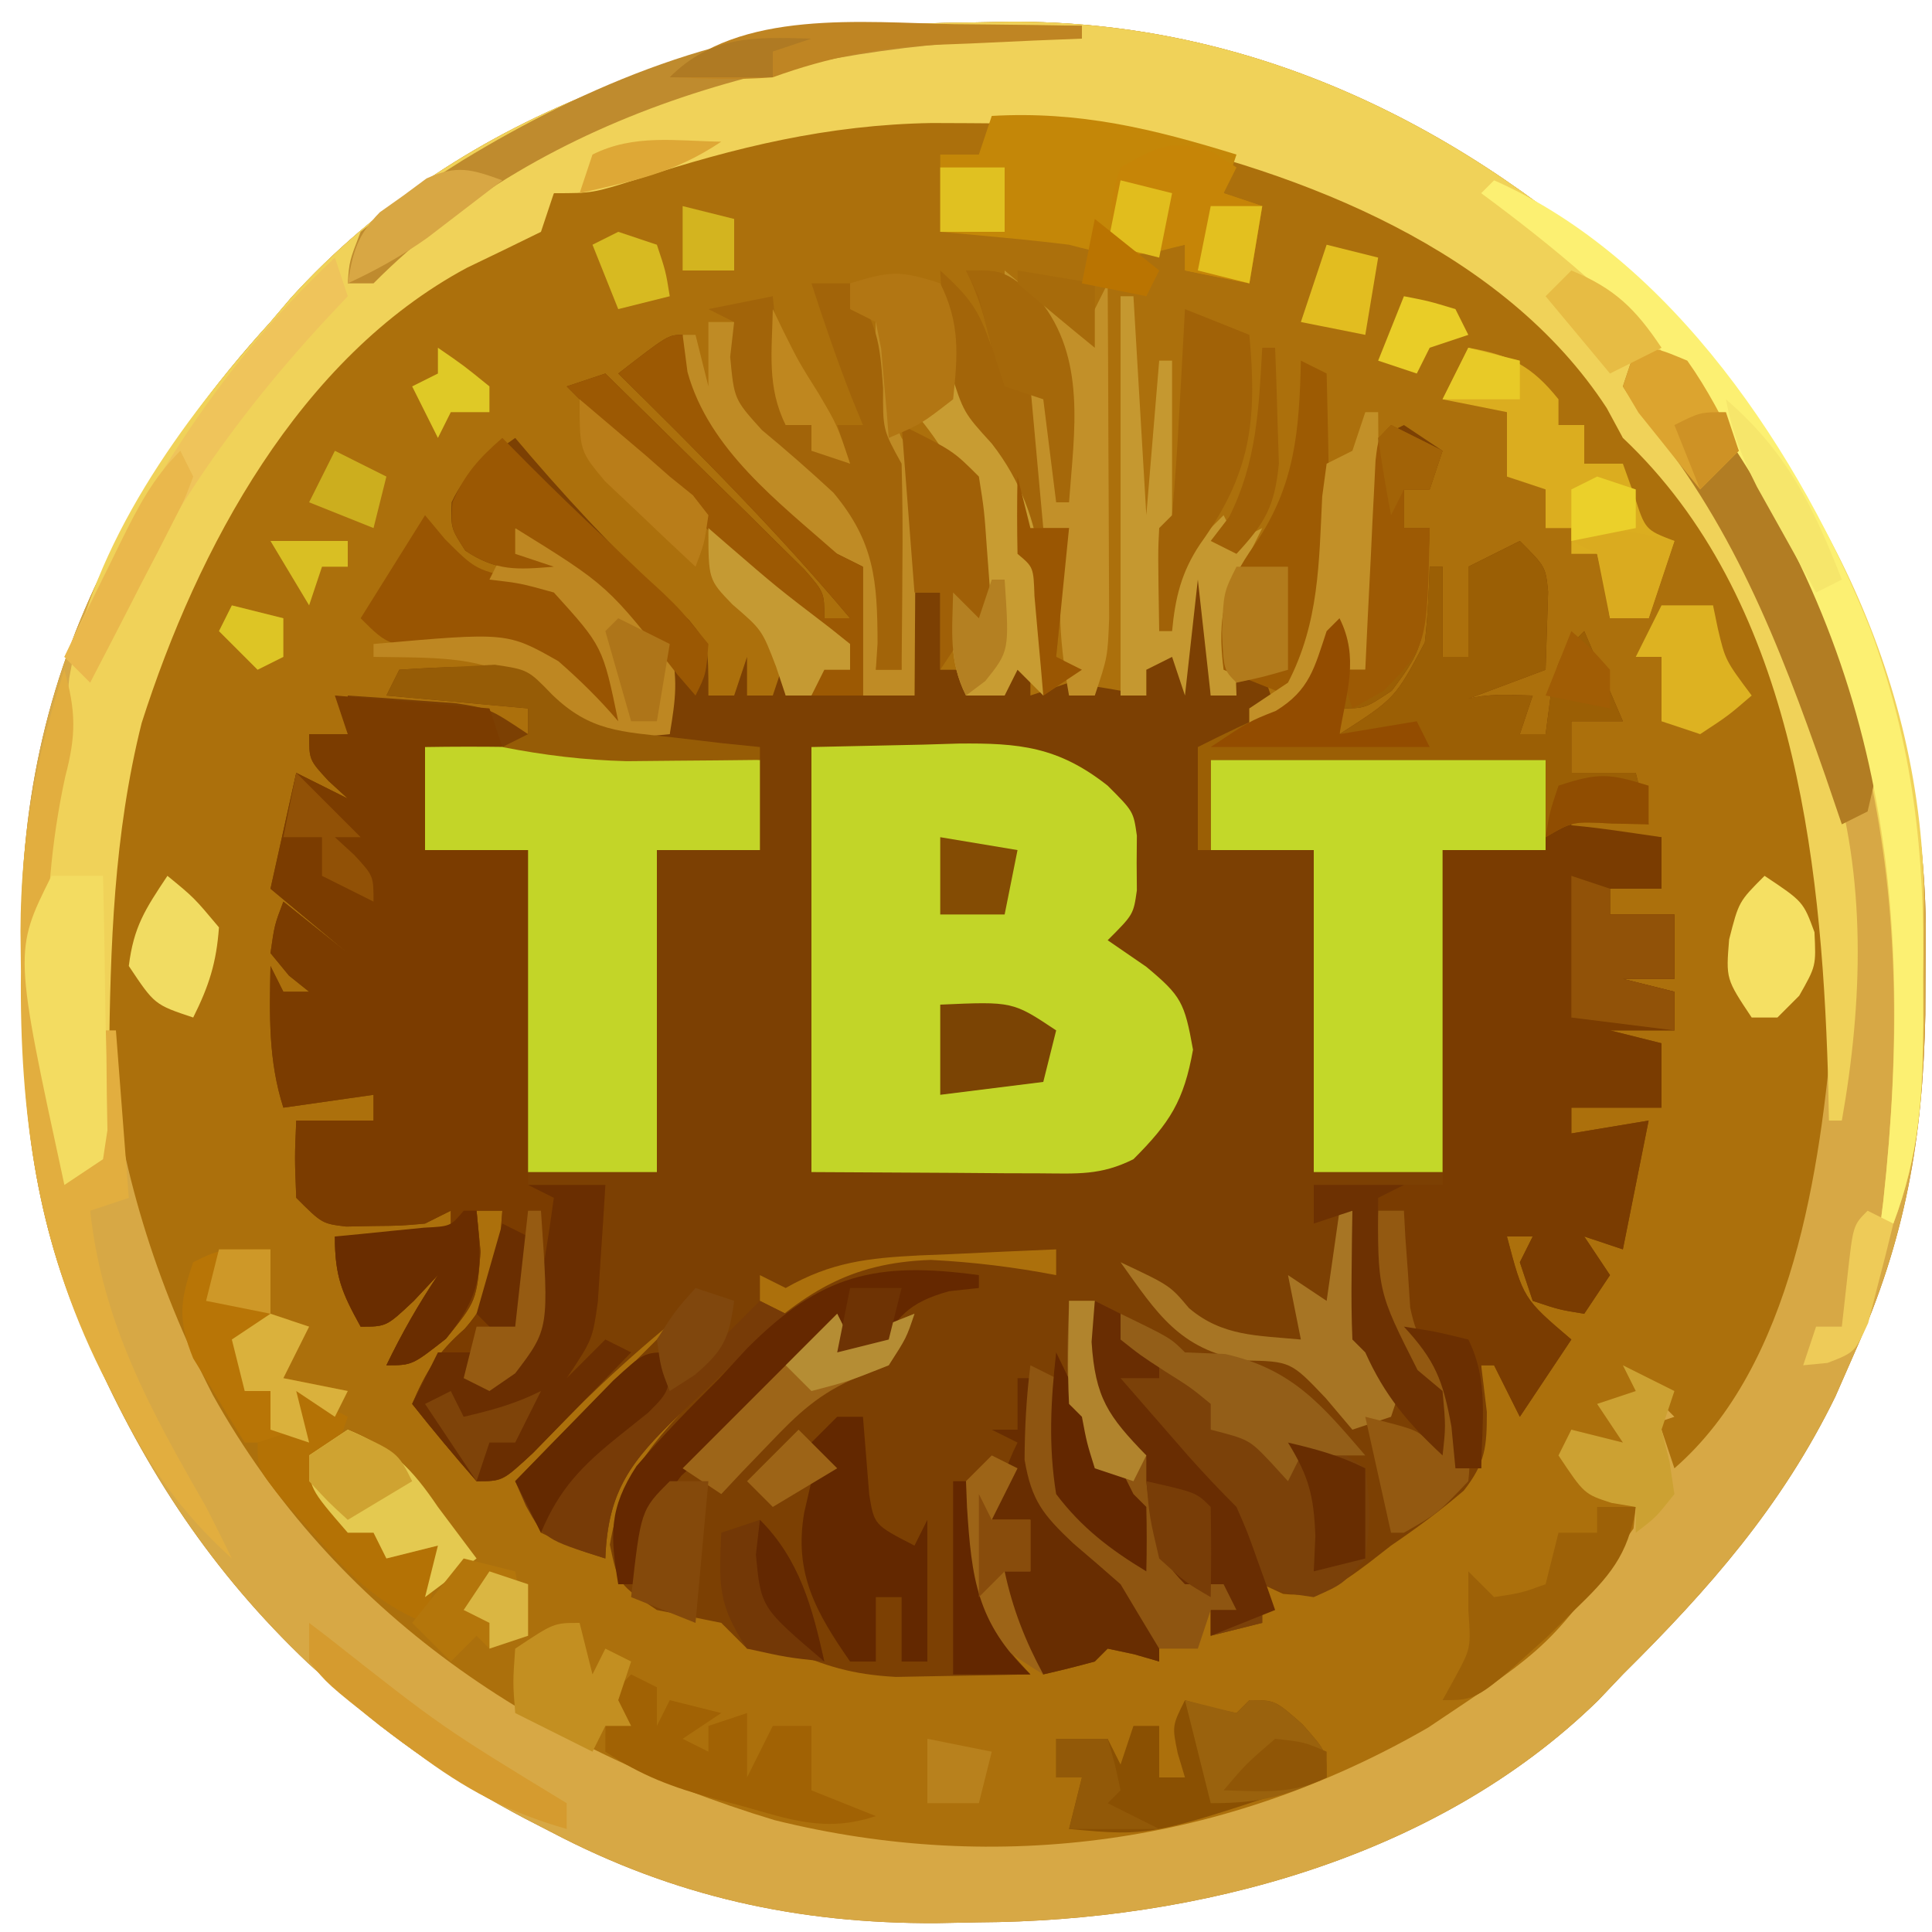 <?xml version="1.0" encoding="UTF-8"?>
<svg version="1.1" xmlns="http://www.w3.org/2000/svg" width="150" height="150">
<path d="M0 0 C1.078 -0.021 2.155 -0.041 3.266 -0.062 C22.199 -0.154 38.735 8.058 52.395 20.785 C65.919 34.225 74.103 50.748 74.394 70.005 C74.388 71.138 74.382 72.271 74.375 73.438 C74.369 74.624 74.364 75.811 74.358 77.034 C74.163 86.65 72.812 94.453 68.875 103.25 C68.379 104.382 67.882 105.514 67.371 106.68 C63.202 115.219 57.55 121.634 50.875 128.25 C50.241 128.918 49.607 129.585 48.953 130.273 C36.396 142.553 17.785 147.42 0.812 147.5 C-0.257 147.521 -1.326 147.541 -2.428 147.562 C-13.165 147.614 -22.796 145.498 -32.312 140.5 C-33.332 139.975 -33.332 139.975 -34.373 139.439 C-39.775 136.586 -44.595 133.371 -49.125 129.25 C-49.808 128.635 -50.491 128.02 -51.195 127.387 C-58.631 120.333 -63.79 112.506 -67.938 103.188 C-68.228 102.539 -68.518 101.891 -68.817 101.223 C-72.658 92.198 -73.467 83.696 -73.438 73.938 C-73.462 72.361 -73.462 72.361 -73.486 70.752 C-73.493 60.159 -71.347 50.526 -66.438 41.125 C-66.091 40.448 -65.744 39.772 -65.387 39.074 C-62.29 33.217 -58.594 28.148 -54.125 23.25 C-53.608 22.642 -53.091 22.033 -52.559 21.406 C-39.179 6.652 -19.341 0.091 0 0 Z " fill="#AC700C" transform="translate(75.125,1.75)"/>
<path d="M0 0 C0.124 0.949 0.247 1.897 0.375 2.875 C2.032 8.908 7.465 13.001 12 17 C12.66 17.33 13.32 17.66 14 18 C14 21.3 14 24.6 14 28 C15.32 28 16.64 28 18 28 C18 25.36 18 22.72 18 20 C18.66 20 19.32 20 20 20 C20 21.98 20 23.96 20 26 C20.66 26 21.32 26 22 26 C22 26.66 22 27.32 22 28 C22.99 28 23.98 28 25 28 C25.33 25.03 25.66 22.06 26 19 C26.33 19 26.66 19 27 19 C27 21.97 27 24.94 27 28 C27.99 27.67 28.98 27.34 30 27 C32.009 27.276 34.012 27.602 36 28 C35.505 26.515 35.505 26.515 35 25 C35.99 25 36.98 25 38 25 C38.66 22.69 39.32 20.38 40 18 C40.33 18 40.66 18 41 18 C41 21.3 41 24.6 41 28 C42.32 27.34 43.64 26.68 45 26 C45.495 27.485 45.495 27.485 46 29 C45.34 29 44.68 29 44 29 C44 29.66 44 30.32 44 31 C47.54 28.758 48.571 26.877 50 23 C50.99 22.505 50.99 22.505 52 22 C51.67 23.32 51.34 24.64 51 26 C51.66 26 52.32 26 53 26 C53.33 20.06 53.66 14.12 54 8 C54.66 7.67 55.32 7.34 56 7 C56.99 7.66 57.98 8.32 59 9 C58.67 9.99 58.34 10.98 58 12 C57.34 12 56.68 12 56 12 C56 12.99 56 13.98 56 15 C56.66 15 57.32 15 58 15 C57.652 24.117 57.652 24.117 55.062 27.625 C53 29 53 29 51 29 C51 29.66 51 30.32 51 31 C55.314 28.227 55.314 28.227 57.621 23.887 C57.847 21.933 57.933 19.965 58 18 C58.33 18 58.66 18 59 18 C59 20.31 59 22.62 59 25 C59.66 25 60.32 25 61 25 C61 22.69 61 20.38 61 18 C62.32 17.34 63.64 16.68 65 16 C67 18 67 18 67.195 19.945 C67.13 21.964 67.065 23.982 67 26 C64.36 26.99 61.72 27.98 59 29 C61.463 27.769 63.28 27.928 66 28 C65.505 29.485 65.505 29.485 65 31 C65.66 31 66.32 31 67 31 C67.186 29.577 67.186 29.577 67.375 28.125 C68 25 68 25 70 23 C70.99 25.31 71.98 27.62 73 30 C71.68 30 70.36 30 69 30 C69 31.32 69 32.64 69 34 C70.65 34 72.3 34 74 34 C74.495 35.98 74.495 35.98 75 38 C73.02 37.67 71.04 37.34 69 37 C69 37.66 69 38.32 69 39 C71.31 39 73.62 39 76 39 C76 40.32 76 41.64 76 43 C74.68 43 73.36 43 72 43 C72 43.66 72 44.32 72 45 C73.65 45 75.3 45 77 45 C77 46.65 77 48.3 77 50 C75.68 50 74.36 50 73 50 C74.98 50.495 74.98 50.495 77 51 C77 51.99 77 52.98 77 54 C75.35 54 73.7 54 72 54 C73.98 54.495 73.98 54.495 76 55 C76 56.65 76 58.3 76 60 C73.69 60 71.38 60 69 60 C69 60.66 69 61.32 69 62 C70.98 61.67 72.96 61.34 75 61 C74.34 64.3 73.68 67.6 73 71 C71.515 70.505 71.515 70.505 70 70 C70.99 71.485 70.99 71.485 72 73 C71.34 73.99 70.68 74.98 70 76 C68.062 75.688 68.062 75.688 66 75 C65.67 74.01 65.34 73.02 65 72 C65.33 71.34 65.66 70.68 66 70 C65.34 70 64.68 70 64 70 C65.269 74.824 65.269 74.824 69 78 C67.68 79.98 66.36 81.96 65 84 C64.34 82.68 63.68 81.36 63 80 C62.67 80 62.34 80 62 80 C62.144 81.196 62.289 82.392 62.438 83.625 C62.442 86.32 62.327 87.582 60.652 89.727 C58.837 91.283 56.975 92.653 55 94 C54.178 94.64 54.178 94.64 53.34 95.293 C50.977 97.064 49.628 98.066 46.625 97.75 C46.089 97.502 45.553 97.255 45 97 C45 97.99 45 98.98 45 100 C43.68 100.33 42.36 100.66 41 101 C41 100.34 41 99.68 41 99 C41.66 99 42.32 99 43 99 C42.67 98.34 42.34 97.68 42 97 C41.01 97 40.02 97 39 97 C36.418 94.418 36.445 92.56 36 89 C36 88.34 36 87.68 36 87 C35.154 86.278 34.309 85.556 33.438 84.812 C31 82 31 82 31.188 78.188 C31.456 77.136 31.724 76.084 32 75 C31.34 75 30.68 75 30 75 C30.186 76.887 30.186 76.887 30.375 78.812 C30.479 79.874 30.479 79.874 30.586 80.957 C30.927 83.3 30.927 83.3 33 86 C33.667 87.333 34.333 88.667 35 90 C35.33 90.33 35.66 90.66 36 91 C36.041 92.666 36.043 94.334 36 96 C29.474 91.655 29.474 91.655 28.312 87.598 C28.088 85.381 27.965 83.227 28 81 C27.503 84.476 27.223 86.636 28 90 C30.148 92.638 32.438 94.76 35.031 96.957 C37 99 37 99 37 103 C36.041 102.722 36.041 102.722 35.062 102.438 C34.382 102.293 33.701 102.149 33 102 C32.67 102.33 32.34 102.66 32 103 C30.674 103.362 29.341 103.697 28 104 C24.062 99.692 24.062 99.692 23.75 96.188 C23.832 95.466 23.915 94.744 24 94 C24.33 94.66 24.66 95.32 25 96 C25.66 94.68 26.32 93.36 27 92 C26.01 92 25.02 92 24 92 C24.495 90.02 24.495 90.02 25 88 C24.01 88.495 24.01 88.495 23 89 C22.891 90.561 22.814 92.124 22.75 93.688 C22.704 94.558 22.657 95.428 22.609 96.324 C23.117 99.802 24.663 101.447 27 104 C24.771 104.054 22.542 104.093 20.312 104.125 C19.071 104.148 17.83 104.171 16.551 104.195 C13.151 104.008 11.065 103.364 8 102 C7.01 102 6.02 102 5 102 C4.01 101.01 4.01 101.01 3 100 C1.335 99.658 -0.332 99.326 -2 99 C-5 97 -5 97 -5.652 93.934 C-4.691 88.139 -1.616 85.154 2.438 81.062 C3.192 80.296 3.947 79.529 4.724 78.739 C9.349 74.431 12.873 72.033 19.276 71.82 C22.59 71.99 25.739 72.375 29 73 C29 72.34 29 71.68 29 71 C26.249 71.114 23.5 71.241 20.75 71.375 C19.973 71.406 19.195 71.437 18.395 71.469 C14.386 71.674 11.546 71.981 8 74 C7.01 73.505 7.01 73.505 6 73 C6 73.66 6 74.32 6 75 C6.99 75.495 6.99 75.495 8 76 C7.073 76.869 6.146 77.738 5.191 78.633 C3.981 79.796 2.772 80.96 1.562 82.125 C0.951 82.695 0.339 83.265 -0.291 83.852 C-3.933 87.393 -5.814 89.676 -6 95 C-8.375 94.25 -8.375 94.25 -11 93 C-11.66 91.68 -12.32 90.36 -13 89 C-8.71 84.71 -4.42 80.42 0 76 C-4.394 79.515 -8.135 83.132 -12.012 87.172 C-14 89 -14 89 -16 89 C-17.714 87.041 -19.384 85.041 -21 83 C-19.918 80.476 -19.026 79.023 -16.938 77.188 C-14.347 74.263 -14.294 71.82 -14 68 C-14.66 68 -15.32 68 -16 68 C-15.897 69.052 -15.794 70.104 -15.688 71.188 C-16 75 -16 75 -18.375 77.938 C-21 80 -21 80 -23 80 C-21.796 77.506 -20.546 75.319 -19 73 C-19.928 73.99 -19.928 73.99 -20.875 75 C-23 77 -23 77 -25 77 C-26.461 74.353 -27 73.106 -27 70 C-24.03 70 -21.06 70 -18 70 C-18 69.34 -18 68.68 -18 68 C-18.99 68.495 -18.99 68.495 -20 69 C-21.875 69.168 -21.875 69.168 -24 69.188 C-25.052 69.209 -25.052 69.209 -26.125 69.23 C-28 69 -28 69 -30 67 C-30.125 63.875 -30.125 63.875 -30 61 C-28.02 61 -26.04 61 -24 61 C-24 60.34 -24 59.68 -24 59 C-27.465 59.495 -27.465 59.495 -31 60 C-32.176 56.326 -32.074 52.831 -32 49 C-31.67 49.66 -31.34 50.32 -31 51 C-30.34 51 -29.68 51 -29 51 C-29.773 50.381 -29.773 50.381 -30.562 49.75 C-31.037 49.172 -31.511 48.595 -32 48 C-31.688 45.812 -31.688 45.812 -31 44 C-28.525 45.98 -28.525 45.98 -26 48 C-27.98 46.35 -29.96 44.7 -32 43 C-31.34 40.03 -30.68 37.06 -30 34 C-28.68 34.66 -27.36 35.32 -26 36 C-26.495 35.546 -26.99 35.093 -27.5 34.625 C-29 33 -29 33 -29 31 C-28.01 31 -27.02 31 -26 31 C-26 30.01 -26 29.02 -26 28 C-24.228 28.114 -22.458 28.242 -20.688 28.375 C-19.701 28.445 -18.715 28.514 -17.699 28.586 C-15 29 -15 29 -12 31 C-12 30.34 -12 29.68 -12 29 C-15.63 28.67 -19.26 28.34 -23 28 C-22.67 27.34 -22.34 26.68 -22 26 C-18.636 25.769 -15.357 25.644 -12 26 C-9.812 27.938 -9.812 27.938 -8 30 C-4.353 30.808 -4.353 30.808 -1 31 C-1 25.714 -2.136 23.418 -5.875 19.625 C-8.349 17.26 -9.722 16.093 -13 15 C-13 15.66 -13 16.32 -13 17 C-12.01 17.33 -11.02 17.66 -10 18 C-12.843 18.231 -14.461 18.359 -16.875 16.75 C-18 15 -18 15 -17.938 13 C-16.765 10.498 -15.226 9.576 -13 8 C-12.588 8.485 -12.175 8.969 -11.75 9.469 C-7.88 13.96 -3.872 18.129 0.496 22.141 C2 24 2 24 2 28 C2.66 28 3.32 28 4 28 C4.495 26.515 4.495 26.515 5 25 C5 25.99 5 26.98 5 28 C5.66 28 6.32 28 7 28 C7.495 26.515 7.495 26.515 8 25 C8 25.99 8 26.98 8 28 C8.66 28 9.32 28 10 28 C10.495 26.515 10.495 26.515 11 25 C11.66 25.33 12.32 25.66 13 26 C13 25.34 13 24.68 13 24 C12.128 23.617 12.128 23.617 11.239 23.227 C8.772 21.875 7.149 20.377 5.18 18.375 C4.48 17.669 3.78 16.962 3.059 16.234 C2.338 15.497 1.617 14.76 0.875 14 C0.147 13.263 -0.582 12.525 -1.332 11.766 C-2.68 10.401 -4.025 9.034 -5.368 7.664 C-6.572 6.436 -7.784 5.216 -9 4 C-8.01 3.67 -7.02 3.34 -6 3 C-3.159 5.784 -0.328 8.578 2.5 11.375 C3.311 12.169 4.122 12.963 4.957 13.781 C5.724 14.542 6.491 15.302 7.281 16.086 C7.993 16.788 8.706 17.489 9.439 18.212 C11 20 11 20 11 22 C11.66 22 12.32 22 13 22 C7.365 15.288 1.241 9.139 -5 3 C-1.125 0 -1.125 0 0 0 Z " fill="#7C4003" transform="translate(53,26)"/>
<path d="M0 0 C1.078 -0.021 2.155 -0.041 3.266 -0.062 C22.199 -0.154 38.735 8.058 52.395 20.785 C65.919 34.225 74.103 50.748 74.394 70.005 C74.388 71.138 74.382 72.271 74.375 73.438 C74.369 74.624 74.364 75.811 74.358 77.034 C74.163 86.65 72.812 94.453 68.875 103.25 C68.379 104.382 67.882 105.514 67.371 106.68 C63.202 115.219 57.55 121.634 50.875 128.25 C50.241 128.918 49.607 129.585 48.953 130.273 C36.396 142.553 17.785 147.42 0.812 147.5 C-0.257 147.521 -1.326 147.541 -2.428 147.562 C-13.165 147.614 -22.796 145.498 -32.312 140.5 C-33.332 139.975 -33.332 139.975 -34.373 139.439 C-39.775 136.586 -44.595 133.371 -49.125 129.25 C-49.808 128.635 -50.491 128.02 -51.195 127.387 C-58.631 120.333 -63.79 112.506 -67.938 103.188 C-68.228 102.539 -68.518 101.891 -68.817 101.223 C-72.658 92.198 -73.467 83.696 -73.438 73.938 C-73.462 72.361 -73.462 72.361 -73.486 70.752 C-73.493 60.159 -71.347 50.526 -66.438 41.125 C-66.091 40.448 -65.744 39.772 -65.387 39.074 C-62.29 33.217 -58.594 28.148 -54.125 23.25 C-53.608 22.642 -53.091 22.033 -52.559 21.406 C-39.179 6.652 -19.341 0.091 0 0 Z M-32.125 13.25 C-32.455 13.91 -32.785 14.57 -33.125 15.25 C-34.28 15.786 -35.435 16.323 -36.625 16.875 C-50.301 23.542 -58.993 37.389 -64.125 51.25 C-69.71 70.028 -67.537 89.179 -58.607 106.542 C-49.108 123.57 -33.372 134.002 -15 139.562 C2.425 143.888 20.18 141.374 35.75 132.383 C45.321 125.999 45.321 125.999 51.703 116.918 C51.788 116.092 51.788 116.092 51.875 115.25 C51.05 114.817 50.225 114.384 49.375 113.938 C48.55 113.381 47.725 112.824 46.875 112.25 C46.875 111.26 46.875 110.27 46.875 109.25 C48.195 110.24 49.515 111.23 50.875 112.25 C50.875 111.26 50.875 110.27 50.875 109.25 C50.545 108.92 50.215 108.59 49.875 108.25 C50.865 107.59 51.855 106.93 52.875 106.25 C53.535 106.91 54.195 107.57 54.875 108.25 C53.39 108.745 53.39 108.745 51.875 109.25 C52.535 109.25 53.195 109.25 53.875 109.25 C54.205 110.24 54.535 111.23 54.875 112.25 C64.089 104.243 66.218 88.979 67.191 77.527 C67.696 62.051 63.33 44.182 52.875 32.25 C52.215 32.25 51.555 32.25 50.875 32.25 C50.802 31.68 50.728 31.11 50.652 30.523 C47.983 22.718 36.941 16.762 29.875 13.25 C10.19 4.802 -12.39 4.262 -32.125 13.25 Z " fill="#D7A845" transform="translate(75.125,1.75)"/>
<path d="M0 0 C1.078 -0.021 2.155 -0.041 3.266 -0.062 C22.199 -0.154 38.735 8.058 52.395 20.785 C64.906 33.218 73.741 49.056 74.238 67.02 C74.237 69.367 74.22 71.715 74.188 74.062 C74.191 75.25 74.194 76.438 74.197 77.662 C74.162 83.344 73.887 87.881 71.875 93.25 C71.545 93.25 71.215 93.25 70.875 93.25 C70.947 92.676 71.019 92.103 71.094 91.512 C73.731 67.375 70.444 48.42 56.488 28.016 C55.956 27.433 55.424 26.85 54.875 26.25 C53.885 26.25 52.895 26.25 51.875 26.25 C53.189 29.927 54.807 32.668 57.188 35.75 C61.316 41.495 63.618 47.588 65.875 54.25 C66.237 55.303 66.599 56.356 66.973 57.441 C69.828 66.329 69.495 76.136 67.875 85.25 C67.545 85.25 67.215 85.25 66.875 85.25 C66.836 83.471 66.836 83.471 66.797 81.656 C66.268 64.592 64.027 44.656 50.875 32.25 C50.462 31.487 50.05 30.724 49.625 29.938 C41.641 17.677 26.027 11.602 12.304 8.665 C8.183 7.961 4.113 7.825 -0.062 7.812 C-1.415 7.807 -1.415 7.807 -2.794 7.801 C-10.847 7.936 -18.011 9.676 -25.633 12.156 C-29.125 13.25 -29.125 13.25 -32.125 13.25 C-32.455 14.24 -32.785 15.23 -33.125 16.25 C-35.039 17.19 -36.954 18.127 -38.879 19.043 C-51.901 26.041 -59.787 40.807 -64.125 54.379 C-66.297 63.055 -66.561 71.693 -66.659 80.607 C-66.679 81.567 -66.699 82.527 -66.719 83.516 C-66.729 84.812 -66.729 84.812 -66.74 86.134 C-66.867 86.832 -66.994 87.53 -67.125 88.25 C-68.61 89.24 -68.61 89.24 -70.125 90.25 C-72.706 79.164 -73.381 67.721 -70.66 56.594 C-70.044 54.1 -70.044 54.1 -69.75 50.895 C-67.952 40.412 -61.09 30.998 -54.125 23.25 C-53.607 22.639 -53.089 22.028 -52.555 21.398 C-39.158 6.655 -19.35 0.091 0 0 Z " fill="#F0D259" transform="translate(75.125,1.75)"/>
<path d="M0 0 C3.96 0.33 7.92 0.66 12 1 C12.33 1.99 12.66 2.98 13 4 C11.02 4 9.04 4 7 4 C7 6.64 7 9.28 7 12 C9.64 12 12.28 12 15 12 C15 20.58 15 29.16 15 38 C16.98 38 18.96 38 21 38 C20.886 39.938 20.758 41.876 20.625 43.812 C20.555 44.891 20.486 45.97 20.414 47.082 C20 50 20 50 18 53 C18.99 52.01 19.98 51.02 21 50 C21.66 50.33 22.32 50.66 23 51 C21.381 52.673 19.755 54.338 18.125 56 C17.22 56.928 16.315 57.856 15.383 58.812 C13 61 13 61 11 61 C9.286 59.041 7.616 57.041 6 55 C7.082 52.476 7.974 51.023 10.062 49.188 C12.653 46.263 12.706 43.82 13 40 C12.34 40 11.68 40 11 40 C11.103 41.052 11.206 42.104 11.312 43.188 C11 47 11 47 8.625 49.938 C6 52 6 52 4 52 C5.204 49.506 6.454 47.319 8 45 C7.381 45.66 6.763 46.32 6.125 47 C4 49 4 49 2 49 C0.539 46.353 0 45.106 0 42 C2.97 42 5.94 42 9 42 C9 41.34 9 40.68 9 40 C8.01 40.495 8.01 40.495 7 41 C5.125 41.168 5.125 41.168 3 41.188 C2.299 41.202 1.597 41.216 0.875 41.23 C-1 41 -1 41 -3 39 C-3.125 35.875 -3.125 35.875 -3 33 C-1.02 33 0.96 33 3 33 C3 32.34 3 31.68 3 31 C0.69 31.33 -1.62 31.66 -4 32 C-5.176 28.326 -5.074 24.831 -5 21 C-4.67 21.66 -4.34 22.32 -4 23 C-3.34 23 -2.68 23 -2 23 C-2.516 22.587 -3.031 22.175 -3.562 21.75 C-4.037 21.172 -4.511 20.595 -5 20 C-4.688 17.812 -4.688 17.812 -4 16 C-1.525 17.98 -1.525 17.98 1 20 C-0.98 18.35 -2.96 16.7 -5 15 C-4.34 12.03 -3.68 9.06 -3 6 C-1.68 6.66 -0.36 7.32 1 8 C0.258 7.319 0.258 7.319 -0.5 6.625 C-2 5 -2 5 -2 3 C-1.01 3 -0.02 3 1 3 C0.67 2.01 0.34 1.02 0 0 Z " fill="#7B3C00" transform="translate(26,54)"/>
<path d="M0 0 C2.867 -0.062 5.734 -0.124 8.688 -0.188 C10.029 -0.228 10.029 -0.228 11.397 -0.27 C16.118 -0.32 19.152 -0.039 23 3 C25 5 25 5 25.266 6.875 C25.26 7.576 25.255 8.277 25.25 9 C25.255 9.701 25.26 10.402 25.266 11.125 C25 13 25 13 23 15 C23.99 15.681 24.98 16.361 26 17.062 C28.706 19.326 28.965 19.802 29.625 23.5 C28.916 27.472 27.828 29.172 25 32 C22.443 33.279 20.633 33.113 17.773 33.098 C16.38 33.094 16.38 33.094 14.958 33.09 C13.776 33.081 12.593 33.072 11.375 33.062 C5.744 33.032 5.744 33.032 0 33 C0 22.11 0 11.22 0 0 Z " fill="#C2D528" transform="translate(63,58)"/>
<path d="M0 0 C2.691 0.176 5.329 0.618 8 1 C8 2.32 8 3.64 8 5 C6.68 5 5.36 5 4 5 C4 5.66 4 6.32 4 7 C5.65 7 7.3 7 9 7 C9 8.65 9 10.3 9 12 C7.68 12 6.36 12 5 12 C6.32 12.33 7.64 12.66 9 13 C9 13.99 9 14.98 9 16 C7.35 16 5.7 16 4 16 C5.32 16.33 6.64 16.66 8 17 C8 18.65 8 20.3 8 22 C5.69 22 3.38 22 1 22 C1 22.66 1 23.32 1 24 C2.98 23.67 4.96 23.34 7 23 C6.34 26.3 5.68 29.6 5 33 C3.515 32.505 3.515 32.505 2 32 C2.66 32.99 3.32 33.98 4 35 C3.34 35.99 2.68 36.98 2 38 C0.062 37.688 0.062 37.688 -2 37 C-2.33 36.01 -2.66 35.02 -3 34 C-2.67 33.34 -2.34 32.68 -2 32 C-2.66 32 -3.32 32 -4 32 C-2.731 36.824 -2.731 36.824 1 40 C-0.32 41.98 -1.64 43.96 -3 46 C-3.66 44.68 -4.32 43.36 -5 42 C-5.33 42 -5.66 42 -6 42 C-6 44.64 -6 47.28 -6 50 C-6.66 50 -7.32 50 -8 50 C-8.103 48.907 -8.206 47.814 -8.312 46.688 C-8.603 43.082 -8.603 43.082 -10.531 41.594 C-12.601 39.348 -12.304 37.807 -12.188 34.812 C-12.147 33.461 -12.147 33.461 -12.105 32.082 C-12.071 31.395 -12.036 30.708 -12 30 C-12.66 30 -13.32 30 -14 30 C-13.979 36.693 -13.979 36.693 -10.938 42.312 C-10.298 42.869 -9.659 43.426 -9 44 C-8.75 46.75 -8.75 46.75 -9 49 C-11.682 46.497 -13.5 44.347 -15 41 C-15.33 40.67 -15.66 40.34 -16 40 C-16.072 38.314 -16.084 36.625 -16.062 34.938 C-16.053 34.018 -16.044 33.099 -16.035 32.152 C-16.018 31.087 -16.018 31.087 -16 30 C-16.99 30.33 -17.98 30.66 -19 31 C-19 30.01 -19 29.02 -19 28 C-15.7 28 -12.4 28 -9 28 C-9 19.42 -9 10.84 -9 2 C-6.36 1.67 -3.72 1.34 -1 1 C-0.67 0.67 -0.34 0.34 0 0 Z " fill="#7A3C01" transform="translate(121,64)"/>
<path d="M0 0 C8.717 -0.144 17.313 0.28 26 1 C26 3.31 26 5.62 26 8 C23.36 8 20.72 8 18 8 C18 16.25 18 24.5 18 33 C14.7 33 11.4 33 8 33 C8 24.75 8 16.5 8 8 C5.36 8 2.72 8 0 8 C0 5.36 0 2.72 0 0 Z " fill="#C3D528" transform="translate(33,58)"/>
<path d="M0 0 C8.58 0 17.16 0 26 0 C26 2.31 26 4.62 26 7 C23.36 7 20.72 7 18 7 C18 15.25 18 23.5 18 32 C14.7 32 11.4 32 8 32 C8 23.75 8 15.5 8 7 C5.36 7 2.72 7 0 7 C0 4.69 0 2.38 0 0 Z " fill="#C3D829" transform="translate(94,59)"/>
<path d="M0 0 C1.32 0.66 2.64 1.32 4 2 C3.67 2.99 3.34 3.98 3 5 C2.34 5 1.68 5 1 5 C1 5.99 1 6.98 1 8 C1.66 8 2.32 8 3 8 C2.652 17.117 2.652 17.117 0.062 20.625 C-2 22 -2 22 -4 22 C-4 22.66 -4 23.32 -4 24 C0.314 21.227 0.314 21.227 2.621 16.887 C2.847 14.933 2.933 12.965 3 11 C3.33 11 3.66 11 4 11 C4 13.31 4 15.62 4 18 C4.66 18 5.32 18 6 18 C6 15.69 6 13.38 6 11 C7.32 10.34 8.64 9.68 10 9 C12 11 12 11 12.195 12.945 C12.13 14.964 12.065 16.982 12 19 C9.36 19.99 6.72 20.98 4 22 C6.463 20.769 8.28 20.928 11 21 C10.67 21.99 10.34 22.98 10 24 C10.66 24 11.32 24 12 24 C12.124 23.051 12.248 22.102 12.375 21.125 C13 18 13 18 15 16 C15.99 18.31 16.98 20.62 18 23 C16.68 23 15.36 23 14 23 C14 24.32 14 25.64 14 27 C15.65 27 17.3 27 19 27 C19.495 28.98 19.495 28.98 20 31 C19.051 30.979 18.102 30.959 17.125 30.938 C14.093 30.774 14.093 30.774 12 32 C12 30.02 12 28.04 12 26 C3.42 26 -5.16 26 -14 26 C-14 28.31 -14 30.62 -14 33 C-14.33 33 -14.66 33 -15 33 C-15 30.36 -15 27.72 -15 25 C-12.971 23.986 -10.996 22.998 -8.875 22.188 C-6.332 20.577 -5.996 18.774 -5 16 C-4.34 15.67 -3.68 15.34 -3 15 C-3.33 16.32 -3.66 17.64 -4 19 C-3.34 19 -2.68 19 -2 19 C-1.909 17.068 -1.909 17.068 -1.816 15.098 C-1.732 13.419 -1.647 11.741 -1.562 10.062 C-1.504 8.787 -1.504 8.787 -1.443 7.486 C-1.401 6.677 -1.36 5.869 -1.316 5.035 C-1.28 4.286 -1.243 3.537 -1.205 2.766 C-1 1 -1 1 0 0 Z " fill="#9B5F05" transform="translate(108,33)"/>
<path d="M0 0 C0.66 0.33 1.32 0.66 2 1 C2 1.66 2 2.32 2 3 C2.578 3.268 3.155 3.536 3.75 3.812 C6.033 5.017 7.974 6.408 10 8 C9.67 8.66 9.34 9.32 9 10 C9.928 10.217 9.928 10.217 10.875 10.438 C13 11 13 11 15 12 C15.99 11.67 16.98 11.34 18 11 C18.99 11.66 19.98 12.32 21 13 C21.438 16.438 21.438 16.438 21 20 C19.25 22 19.25 22 17 23 C14.75 22.688 14.75 22.688 13 22 C13 22.99 13 23.98 13 25 C11.68 25.33 10.36 25.66 9 26 C9 25.34 9 24.68 9 24 C9.66 24 10.32 24 11 24 C10.67 23.34 10.34 22.68 10 22 C9.01 22 8.02 22 7 22 C4.418 19.418 4.445 17.56 4 14 C4 13.34 4 12.68 4 12 C3.154 11.278 2.309 10.556 1.438 9.812 C-1 7 -1 7 -0.812 3.188 C-0.544 2.136 -0.276 1.084 0 0 Z " fill="#7B4109" transform="translate(85,101)"/>
<path d="M0 0 C6.822 -0.386 12.496 0.991 19 3 C18.67 3.99 18.34 4.98 18 6 C18.99 6.33 19.98 6.66 21 7 C20.67 8.98 20.34 10.96 20 13 C17.525 12.505 17.525 12.505 15 12 C15 11.34 15 10.68 15 10 C13.886 10.278 13.886 10.278 12.75 10.562 C9.911 11.014 8.715 10.708 6 10 C4.253 9.786 2.503 9.599 0.75 9.438 C-0.142 9.354 -1.034 9.27 -1.953 9.184 C-2.966 9.093 -2.966 9.093 -4 9 C-4 7.02 -4 5.04 -4 3 C-3.01 3 -2.02 3 -1 3 C-0.67 2.01 -0.34 1.02 0 0 Z " fill="#C48708" transform="translate(77,9)"/>
<path d="M0 0 C1.719 0.09 1.719 0.09 4 1 C5.672 3.169 7.091 5.234 8.5 7.562 C8.896 8.199 9.292 8.836 9.699 9.492 C20.214 26.591 20.214 26.591 18 36 C17.01 36.495 17.01 36.495 16 37 C15.576 35.756 15.152 34.512 14.715 33.23 C11.077 22.815 7.426 13.446 0.234 4.902 C-0.173 4.275 -0.58 3.647 -1 3 C-0.67 2.01 -0.34 1.02 0 0 Z " fill="#B27D23" transform="translate(127,27)"/>
<path d="M0 0 C1.98 0 3.96 0 6 0 C5.886 1.938 5.758 3.876 5.625 5.812 C5.555 6.891 5.486 7.97 5.414 9.082 C5 12 5 12 3 15 C3.99 14.01 4.98 13.02 6 12 C6.66 12.33 7.32 12.66 8 13 C6.381 14.673 4.755 16.338 3.125 18 C2.22 18.928 1.315 19.856 0.383 20.812 C-2 23 -2 23 -4 23 C-5.714 21.041 -7.384 19.041 -9 17 C-8.34 15.68 -7.68 14.36 -7 13 C-6.01 13 -5.02 13 -4 13 C-3.67 13.33 -3.34 13.66 -3 14 C0.212 12.329 0.212 12.329 0.73 9.398 C0.881 8.401 1.032 7.403 1.188 6.375 C1.346 5.372 1.505 4.369 1.668 3.336 C1.778 2.565 1.887 1.794 2 1 C1.34 0.67 0.68 0.34 0 0 Z M-2 3 C-1.34 3.33 -0.68 3.66 0 4 C0 6.31 0 8.62 0 11 C-0.99 11.495 -0.99 11.495 -2 12 C-2.66 11.34 -3.32 10.68 -4 10 C-3.34 7.69 -2.68 5.38 -2 3 Z " fill="#6A2E01" transform="translate(41,92)"/>
<path d="M0 0 C13.842 6.113 23.826 21.301 29.242 34.917 C32.545 43.998 33.446 52.163 33.312 61.812 C33.316 63 33.319 64.188 33.322 65.412 C33.287 71.094 33.012 75.631 31 81 C30.67 81 30.34 81 30 81 C30.072 80.426 30.144 79.853 30.219 79.262 C32.886 54.849 29.844 34.707 14.375 14.77 C9.823 9.462 4.605 5.144 -1 1 C-0.67 0.67 -0.34 0.34 0 0 Z " fill="#FCF072" transform="translate(116,14)"/>
<path d="M0 0 C0.9 3.233 0.923 5.055 0.062 8.312 C-2.141 18.461 -1.639 28.987 1 39 C2.663 37.337 2.36 35.217 2.562 32.938 C2.646 32.018 2.73 31.099 2.816 30.152 C2.877 29.442 2.938 28.732 3 28 C3.33 28 3.66 28 4 28 C4.33 32.29 4.66 36.58 5 41 C3.515 41.495 3.515 41.495 2 42 C2.97 50.772 6.653 57.434 11 65 C11.679 66.327 12.352 67.658 13 69 C8.816 65.217 6.342 61.485 3.875 56.438 C3.541 55.797 3.207 55.157 2.863 54.498 C-2.091 44.541 -3.498 34.457 -3.375 23.438 C-3.387 22.391 -3.398 21.345 -3.41 20.268 C-3.383 13.09 -2.227 6.818 0 0 Z " fill="#E2AE3F" transform="translate(5,52)"/>
<path d="M0 0 C2.248 2.052 3.002 3.007 4 6 C3.494 3.831 3 2 2 0 C5 0 5 0 7.688 2.25 C11.363 6.806 10.403 12.471 10 18 C9.67 18 9.34 18 9 18 C8.67 15.69 8.34 13.38 8 11 C8 13.97 8 16.94 8 20 C8.66 20 9.32 20 10 20 C9.67 23.3 9.34 26.6 9 30 C9.66 30.33 10.32 30.66 11 31 C10.01 31.66 9.02 32.32 8 33 C7.944 32.074 7.944 32.074 7.887 31.129 C7.296 21.02 7.296 21.02 2.441 12.602 C0.366 10.296 0.492 8.363 0.312 5.312 C0.247 4.319 0.181 3.325 0.113 2.301 C0.076 1.542 0.039 0.782 0 0 Z " fill="#A36509" transform="translate(73,21)"/>
<path d="M0 0 C0.516 0.619 1.031 1.238 1.562 1.875 C3.939 4.251 3.939 4.251 7.5 5 C11.264 6.076 12.78 6.803 15 10 C15.25 13.25 15.25 13.25 15 16 C12.828 15.026 11.255 14.304 9.711 12.461 C7.331 10.429 5.526 10.565 2.438 10.438 C-2.792 10.208 -2.792 10.208 -5 8 C-3.35 5.36 -1.7 2.72 0 0 Z " fill="#995502" transform="translate(33,40)"/>
<path d="M0 0 C0.33 0 0.66 0 1 0 C1.061 0.71 1.121 1.421 1.184 2.152 C1.309 3.531 1.309 3.531 1.438 4.938 C1.519 5.854 1.6 6.771 1.684 7.715 C1.76 9.962 1.76 9.962 3 11 C3.087 12.416 3.107 13.836 3.098 15.254 C3.094 16.108 3.091 16.962 3.088 17.842 C3.08 18.74 3.071 19.637 3.062 20.562 C3.058 21.464 3.053 22.366 3.049 23.295 C3.037 25.53 3.021 27.765 3 30 C1.68 30 0.36 30 -1 30 C-1 26.7 -1 23.4 -1 20 C-2.32 19.34 -3.64 18.68 -5 18 C-6.805 16.48 -8.552 14.889 -10.25 13.25 C-11.142 12.41 -12.034 11.569 -12.953 10.703 C-15.37 7.512 -15.434 5.909 -15 2 C-14.67 2 -14.34 2 -14 2 C-13.67 3.32 -13.34 4.64 -13 6 C-13 4.35 -13 2.7 -13 1 C-12.34 1 -11.68 1 -11 1 C-10.856 1.969 -10.711 2.939 -10.562 3.938 C-9.514 7.871 -7.4 9.615 -4.375 12.25 C-1.544 14.872 -0.157 16.198 0.59 20.02 C0.565 22.734 0.406 25.317 0 28 C0.66 28 1.32 28 2 28 C1.86 25.354 1.713 22.708 1.562 20.062 C1.523 19.308 1.484 18.553 1.443 17.775 C1.56 14.081 1.56 14.081 0 11 C-0.072 9.147 -0.084 7.292 -0.062 5.438 C-0.053 4.426 -0.044 3.414 -0.035 2.371 C-0.024 1.589 -0.012 0.806 0 0 Z " fill="#BF8B25" transform="translate(68,24)"/>
<path d="M0 0 C3.243 0.559 4.931 1.413 7 4 C7 4.66 7 5.32 7 6 C7.66 6 8.32 6 9 6 C9 6.99 9 7.98 9 9 C9.99 9 10.98 9 12 9 C12.289 9.804 12.578 10.609 12.875 11.438 C13.733 14.133 13.733 14.133 16 15 C15.34 16.98 14.68 18.96 14 21 C13.01 21 12.02 21 11 21 C10.67 19.35 10.34 17.7 10 16 C9.34 16 8.68 16 8 16 C8 15.34 8 14.68 8 14 C7.34 14 6.68 14 6 14 C6 13.01 6 12.02 6 11 C5.01 10.67 4.02 10.34 3 10 C3 8.35 3 6.7 3 5 C1.35 4.67 -0.3 4.34 -2 4 C-1.34 2.68 -0.68 1.36 0 0 Z " fill="#DBAD1F" transform="translate(114,27)"/>
<path d="M0 0 C0.124 0.949 0.247 1.897 0.375 2.875 C2.032 8.908 7.465 13.001 12 17 C12.66 17.33 13.32 17.66 14 18 C14 21.3 14 24.6 14 28 C12.68 28 11.36 28 10 28 C10.33 27.01 10.66 26.02 11 25 C11.66 25.33 12.32 25.66 13 26 C13 25.34 13 24.68 13 24 C12.419 23.745 11.838 23.49 11.239 23.227 C8.772 21.875 7.149 20.377 5.18 18.375 C4.48 17.669 3.78 16.962 3.059 16.234 C2.338 15.497 1.617 14.76 0.875 14 C0.147 13.263 -0.582 12.525 -1.332 11.766 C-2.68 10.401 -4.025 9.034 -5.368 7.664 C-6.572 6.436 -7.784 5.216 -9 4 C-8.01 3.67 -7.02 3.34 -6 3 C-3.159 5.784 -0.328 8.578 2.5 11.375 C3.716 12.566 3.716 12.566 4.957 13.781 C5.724 14.542 6.491 15.302 7.281 16.086 C8.35 17.139 8.35 17.139 9.439 18.212 C11 20 11 20 11 22 C11.66 22 12.32 22 13 22 C7.365 15.288 1.241 9.139 -5 3 C-1.125 0 -1.125 0 0 0 Z " fill="#9C5903" transform="translate(53,26)"/>
<path d="M0 0 C0.33 0 0.66 0 1 0 C0.979 1.299 0.959 2.599 0.938 3.938 C1.504 9.727 4.813 12.314 9.066 15.957 C11 18 11 18 11 22 C10.361 21.814 9.721 21.629 9.062 21.438 C8.042 21.221 8.042 21.221 7 21 C6.67 21.33 6.34 21.66 6 22 C4.674 22.362 3.341 22.697 2 23 C-1.938 18.692 -1.938 18.692 -2.25 15.188 C-2.167 14.466 -2.085 13.744 -2 13 C-1.67 13.66 -1.34 14.32 -1 15 C-0.34 13.68 0.32 12.36 1 11 C0.01 11 -0.98 11 -2 11 C-1.494 8.831 -1 7 0 5 C-0.66 4.67 -1.32 4.34 -2 4 C-1.34 4 -0.68 4 0 4 C0 2.68 0 1.36 0 0 Z " fill="#682D01" transform="translate(79,107)"/>
<path d="M0 0 C0.99 0 1.98 0 3 0 C5.113 3.17 5.31 4.442 5.562 8.125 C5.545 11.369 5.545 11.369 7 14 C7.073 16.697 7.092 19.367 7.062 22.062 C7.058 22.821 7.053 23.58 7.049 24.361 C7.037 26.241 7.019 28.12 7 30 C6.34 30 5.68 30 5 30 C5.044 29.322 5.088 28.644 5.133 27.945 C5.119 23.093 4.894 20.071 1.707 16.254 C-0.099 14.581 -1.95 12.955 -3.848 11.387 C-6 9 -6 9 -6.309 5.707 C-6.207 4.814 -6.105 3.92 -6 3 C-6.66 2.67 -7.32 2.34 -8 2 C-6.35 1.67 -4.7 1.34 -3 1 C-2.67 4.3 -2.34 7.6 -2 11 C-1.34 11 -0.68 11 0 11 C1.625 12.5 1.625 12.5 3 14 C2.67 13.01 2.34 12.02 2 11 C2.66 11 3.32 11 4 11 C3.711 10.299 3.422 9.598 3.125 8.875 C1.979 5.945 0.974 2.991 0 0 Z " fill="#A26409" transform="translate(63,22)"/>
<path d="M0 0 C0.931 0.003 1.863 0.006 2.822 0.01 C4.262 0.022 4.262 0.022 5.73 0.035 C6.71 0.04 7.689 0.044 8.697 0.049 C11.104 0.061 13.511 0.077 15.918 0.098 C15.918 0.428 15.918 0.758 15.918 1.098 C14.839 1.1 13.76 1.103 12.648 1.105 C-5.909 1.459 -25.643 6.569 -39.082 20.098 C-39.742 20.098 -40.402 20.098 -41.082 20.098 C-40.961 18.371 -40.961 18.371 -40.082 16.098 C-38.078 14.44 -36.21 13.088 -34.02 11.723 C-33.404 11.333 -32.789 10.943 -32.155 10.541 C-22.656 4.759 -11.24 -0.069 0 0 Z " fill="#BF8B2E" transform="translate(68.082,1.902)"/>
<path d="M0 0 C0.639 0.186 1.279 0.371 1.938 0.562 C2.958 0.779 2.958 0.779 4 1 C4.33 0.67 4.66 0.34 5 0 C7 0 7 0 9.125 1.875 C11 4 11 4 11 6 C-2.633 10.592 -2.633 10.592 -9 10 C-8.67 8.68 -8.34 7.36 -8 6 C-8.66 6 -9.32 6 -10 6 C-10 5.01 -10 4.02 -10 3 C-8.68 3 -7.36 3 -6 3 C-5.67 3.66 -5.34 4.32 -5 5 C-4.67 4.01 -4.34 3.02 -4 2 C-3.34 2 -2.68 2 -2 2 C-2 3.32 -2 4.64 -2 6 C-1.34 6 -0.68 6 0 6 C-0.186 5.381 -0.371 4.763 -0.562 4.125 C-1 2 -1 2 0 0 Z " fill="#8A5002" transform="translate(92,132)"/>
<path d="M0 0 C1.98 1.65 3.96 3.3 6 5 C6.66 3.68 7.32 2.36 8 1 C8.025 5.075 8.043 9.15 8.055 13.225 C8.06 14.611 8.067 15.997 8.075 17.384 C8.088 19.377 8.093 21.37 8.098 23.363 C8.103 24.563 8.108 25.762 8.114 26.997 C8 30 8 30 7 33 C6.34 33 5.68 33 5 33 C4.162 28.345 3.984 24.629 5 20 C4.34 20 3.68 20 3 20 C2.67 16.37 2.34 12.74 2 9 C2.66 9.33 3.32 9.66 4 10 C3.49 6.227 2.793 4.55 0 2 C0 1.34 0 0.68 0 0 Z " fill="#C29029" transform="translate(78,21)"/>
<path d="M0 0 C0.33 0 0.66 0 1 0 C1.33 5.61 1.66 11.22 2 17 C2.33 13.04 2.66 9.08 3 5 C3.33 5 3.66 5 4 5 C4 10.28 4 15.56 4 21 C5.32 19.68 6.64 18.36 8 17 C8.33 17.66 8.66 18.32 9 19 C9.66 18.67 10.32 18.34 11 18 C10.67 18.66 10.34 19.32 10 20 C8.713 23.861 8.862 26.942 9 31 C8.34 31 7.68 31 7 31 C6.67 28.03 6.34 25.06 6 22 C5.67 24.97 5.34 27.94 5 31 C4.67 30.01 4.34 29.02 4 28 C3.34 28.33 2.68 28.66 2 29 C2 29.66 2 30.32 2 31 C1.34 31 0.68 31 0 31 C0 20.77 0 10.54 0 0 Z " fill="#C59830" transform="translate(87,23)"/>
<path d="M0 0 C0.66 0.33 1.32 0.66 2 1 C2.081 4.042 2.141 7.082 2.188 10.125 C2.225 11.409 2.225 11.409 2.264 12.719 C2.324 17.946 1.853 21.433 -1 26 C-3.475 25.01 -3.475 25.01 -6 24 C-6.525 19.799 -5.941 17.612 -3.562 14.25 C-0.443 9.702 -0.122 5.414 0 0 Z " fill="#9D5B03" transform="translate(101,28)"/>
<path d="M0 0 C0.66 0 1.32 0 2 0 C1.814 1.516 1.814 1.516 1.625 3.062 C2.121 8.266 4.372 10.447 8 14 C7.67 14.33 7.34 14.66 7 15 C7.695 18.004 7.695 18.004 9 21 C11.032 21.969 11.032 21.969 13 22 C13 22.66 13 23.32 13 24 C12.34 24 11.68 24 11 24 C10.67 24.99 10.34 25.98 10 27 C9.01 27 8.02 27 7 27 C5.993 25.338 4.995 23.67 4 22 C2.781 20.926 1.551 19.864 0.312 18.812 C-2.015 16.603 -2.911 15.526 -3.453 12.328 C-3.439 9.849 -3.312 7.458 -3 5 C-2.01 5.495 -2.01 5.495 -1 6 C-0.762 7.891 -0.762 7.891 -0.688 10.25 C-0.365 14.14 -0.094 14.888 2.562 18.062 C3.367 18.702 4.171 19.341 5 20 C4.201 15.209 2.683 12.025 0 8 C-0.258 5.305 -0.089 2.715 0 0 Z " fill="#8E5511" transform="translate(83,101)"/>
<path d="M0 0 C0.66 0 1.32 0 2 0 C2.163 2.018 2.326 4.036 2.488 6.055 C2.874 8.395 2.874 8.395 6 10 C6.33 9.34 6.66 8.68 7 8 C7 11.63 7 15.26 7 19 C6.34 19 5.68 19 5 19 C5 17.35 5 15.7 5 14 C4.34 14 3.68 14 3 14 C3 15.65 3 17.3 3 19 C2.34 19 1.68 19 1 19 C-1.675 15.147 -3.365 12.136 -2.562 7.438 C-2.377 6.633 -2.191 5.829 -2 5 C-2 4.01 -2 3.02 -2 2 C-1.34 1.34 -0.68 0.68 0 0 Z " fill="#632800" transform="translate(65,110)"/>
<path d="M0 0 C0.66 0.33 1.32 0.66 2 1 C1.073 1.869 0.146 2.738 -0.809 3.633 C-2.019 4.796 -3.228 5.96 -4.438 7.125 C-5.049 7.695 -5.661 8.265 -6.291 8.852 C-9.933 12.393 -11.814 14.676 -12 20 C-16.713 18.512 -16.713 18.512 -18.164 15.922 C-18.44 15.288 -18.716 14.653 -19 14 C-17.381 12.327 -15.755 10.662 -14.125 9 C-13.22 8.072 -12.315 7.144 -11.383 6.188 C-9 4 -9 4 -7 4 C-6.67 4.66 -6.34 5.32 -6 6 C-4.02 4.02 -2.04 2.04 0 0 Z " fill="#773B07" transform="translate(59,101)"/>
<path d="M0 0 C0 1.65 0 3.3 0 5 C0.99 5.33 1.98 5.66 3 6 C2.34 7.32 1.68 8.64 1 10 C2.65 10.33 4.3 10.66 6 11 C5.67 11.66 5.34 12.32 5 13 C4.01 12.34 3.02 11.68 2 11 C2.33 12.32 2.66 13.64 3 15 C1.35 15 -0.3 15 -2 15 C-2.872 13.615 -3.722 12.217 -4.562 10.812 C-5.038 10.035 -5.514 9.258 -6.004 8.457 C-7.208 5.487 -7.032 4.002 -6 1 C-4 0 -4 0 0 0 Z " fill="#B87506" transform="translate(21,97)"/>
<path d="M0 0 C1.32 0 2.64 0 4 0 C4.087 3.625 4.14 7.249 4.188 10.875 C4.225 12.424 4.225 12.424 4.264 14.004 C4.273 14.99 4.283 15.976 4.293 16.992 C4.309 17.903 4.324 18.815 4.341 19.753 C4.228 20.495 4.116 21.236 4 22 C3.01 22.66 2.02 23.32 1 24 C-2.93 5.86 -2.93 5.86 0 0 Z " fill="#F3DC61" transform="translate(4,68)"/>
<path d="M0 0 C0.66 0.33 1.32 0.66 2 1 C2 1.66 2 2.32 2 3 C2.99 3.33 3.98 3.66 5 4 C5 4.66 5 5.32 5 6 C4.01 6 3.02 6 2 6 C3.124 7.292 4.249 8.584 5.375 9.875 C6.001 10.594 6.628 11.314 7.273 12.055 C8.474 13.408 9.721 14.721 11 16 C11.852 17.945 11.852 17.945 12.625 20.125 C12.885 20.849 13.146 21.574 13.414 22.32 C13.607 22.875 13.801 23.429 14 24 C12.35 24.66 10.7 25.32 9 26 C9 25.34 9 24.68 9 24 C9.66 24 10.32 24 11 24 C10.67 23.34 10.34 22.68 10 22 C9.01 22 8.02 22 7 22 C4.418 19.418 4.445 17.56 4 14 C4 13.34 4 12.68 4 12 C3.154 11.278 2.309 10.556 1.438 9.812 C-1 7 -1 7 -0.812 3.188 C-0.544 2.136 -0.276 1.084 0 0 Z " fill="#692D02" transform="translate(85,101)"/>
<path d="M0 0 C0.33 0 0.66 0 1 0 C1.248 0.887 1.495 1.774 1.75 2.688 C2.811 6.035 2.811 6.035 5 8.438 C9.574 14.298 9.257 20.915 9 28 C8.34 27.34 7.68 26.68 7 26 C6.67 26.66 6.34 27.32 6 28 C5.01 28 4.02 28 3 28 C1.646 25.291 1.935 22.991 2 20 C2.66 20.66 3.32 21.32 4 22 C3.763 15.228 3.509 11.261 -1 6 C-0.75 2.688 -0.75 2.688 0 0 Z " fill="#C89C32" transform="translate(72,26)"/>
<path d="M0 0 C0 0.33 0 0.66 0 1 C-0.763 1.083 -1.526 1.165 -2.312 1.25 C-5.524 2.146 -6.294 3.216 -8 6 C-8.99 5.67 -9.98 5.34 -11 5 C-13.358 6.443 -13.358 6.443 -16 9 C-16.755 9.681 -17.511 10.361 -18.289 11.062 C-19.101 11.826 -19.913 12.589 -20.75 13.375 C-21.529 14.105 -22.307 14.834 -23.109 15.586 C-25.33 18.421 -25.693 20.454 -26 24 C-26.66 24 -27.32 24 -28 24 C-28.632 20.19 -28.729 18.117 -26.583 14.829 C-24.548 12.458 -22.41 10.259 -20.188 8.062 C-19.469 7.283 -18.75 6.504 -18.01 5.701 C-12.278 -0.061 -8.009 -1.09 0 0 Z " fill="#652800" transform="translate(76,99)"/>
<path d="M0 0 C5.413 0.853 8.842 4.744 12 9 C12.664 11.686 12.463 13.222 12 16 C8.812 16.312 8.812 16.312 5 16 C3.886 14.793 3.886 14.793 2.75 13.562 C-1.338 9.754 -5.59 10.104 -11 10 C-11 9.67 -11 9.34 -11 9 C-0.622 8.08 -0.622 8.08 3.355 10.336 C5.036 11.812 6.557 13.293 8 15 C6.798 9.192 6.798 9.192 3 5 C0.394 4.278 0.394 4.278 -2 4 C-1.34 2.68 -0.68 1.36 0 0 Z " fill="#BE8722" transform="translate(40,41)"/>
<path d="M0 0 C0.66 0.33 1.32 0.66 2 1 C2 1.99 2 2.98 2 4 C2.33 3.34 2.66 2.68 3 2 C4.32 2.33 5.64 2.66 7 3 C6.01 3.66 5.02 4.32 4 5 C4.66 5.33 5.32 5.66 6 6 C6 5.34 6 4.68 6 4 C6.99 3.67 7.98 3.34 9 3 C9 4.65 9 6.3 9 8 C9.66 6.68 10.32 5.36 11 4 C11.99 4 12.98 4 14 4 C14 5.65 14 7.3 14 9 C15.65 9.66 17.3 10.32 19 11 C15.087 12.304 12.329 11.263 8.5 10.188 C7.823 10.009 7.146 9.83 6.449 9.646 C3.203 8.76 0.824 7.883 -2 6 C-2 2 -2 2 0 0 Z " fill="#A16204" transform="translate(49,130)"/>
<path d="M0 0 C0.704 0.71 1.408 1.421 2.133 2.152 C4.033 4.056 5.965 5.917 7.93 7.754 C8.912 8.69 9.893 9.626 10.875 10.562 C11.385 11.031 11.896 11.5 12.422 11.982 C13.867 13.379 13.867 13.379 16 16 C15.82 18.34 15.82 18.34 15 20 C14.541 19.469 14.082 18.938 13.609 18.391 C8.202 11.463 8.202 11.463 1 7 C1 7.66 1 8.32 1 9 C1.99 9.33 2.98 9.66 4 10 C1.157 10.231 -0.461 10.359 -2.875 8.75 C-4 7 -4 7 -3.875 5 C-2.909 2.793 -1.806 1.571 0 0 Z " fill="#9B5803" transform="translate(39,34)"/>
<path d="M0 0 C2.475 0.99 2.475 0.99 5 2 C5.617 8.686 5.121 12.749 1.18 18.238 C-0.28 20.419 -0.756 22.402 -1 25 C-1.33 25 -1.66 25 -2 25 C-2.098 18.848 -2.098 18.848 -2 17 C-1.67 16.67 -1.34 16.34 -1 16 C-0.763 13.308 -0.578 10.635 -0.438 7.938 C-0.394 7.179 -0.351 6.42 -0.307 5.639 C-0.2 3.759 -0.1 1.88 0 0 Z " fill="#A16207" transform="translate(92,24)"/>
<path d="M0 0 C0.835 0.557 0.835 0.557 1.688 1.125 C1.357 1.785 1.028 2.445 0.688 3.125 C1.677 3.455 2.667 3.785 3.688 4.125 C3.357 6.105 3.027 8.085 2.688 10.125 C1.038 9.795 -0.613 9.465 -2.312 9.125 C-2.312 8.465 -2.312 7.805 -2.312 7.125 C-3.962 7.455 -5.612 7.785 -7.312 8.125 C-8.247 5.115 -8.357 4.258 -7.312 1.125 C-4.446 -0.502 -3.145 -1.19 0 0 Z " fill="#C68507" transform="translate(94.312,11.875)"/>
<path d="M0 0 C0.33 0.99 0.66 1.98 1 3 C0.42 3.617 -0.16 4.235 -0.758 4.871 C-8.818 13.61 -14.374 22.049 -19 33 C-19.66 32.34 -20.32 31.68 -21 31 C-15.49 19.189 -9.615 9.014 0 0 Z " fill="#EFC45B" transform="translate(26,20)"/>
<path d="M0 0 C0.33 0 0.66 0 1 0 C1.037 0.687 1.075 1.374 1.113 2.082 C1.212 3.434 1.212 3.434 1.312 4.812 C1.371 5.706 1.429 6.599 1.488 7.52 C2.063 10.306 2.821 11.241 5 13 C4.67 13.99 4.34 14.98 4 16 C3.01 16.33 2.02 16.66 1 17 C0.319 16.196 -0.361 15.391 -1.062 14.562 C-3.788 11.692 -3.788 11.692 -7.438 11.625 C-12.43 10.749 -14.157 7.989 -17 4 C-13.164 5.805 -13.164 5.805 -11.688 7.562 C-9.086 9.778 -6.316 9.687 -3 10 C-3.33 8.35 -3.66 6.7 -4 5 C-3.01 5.66 -2.02 6.32 -1 7 C-0.67 4.69 -0.34 2.38 0 0 Z " fill="#A77524" transform="translate(104,94)"/>
<path d="M0 0 C1.32 0.66 2.64 1.32 4 2 C3.67 2.99 3.34 3.98 3 5 C2.34 5 1.68 5 1 5 C1.495 5.619 1.99 6.237 2.5 6.875 C4 9 4 9 4 11 C4.99 10.67 5.98 10.34 7 10 C7 10.99 7 11.98 7 13 C8.32 12.34 9.64 11.68 11 11 C11 13.621 10.687 15.509 10 18 C6.165 16.452 3.974 14.063 1.25 11 C0.451 10.113 -0.348 9.226 -1.172 8.312 C-3 6 -3 6 -3 4 C-2.01 3.67 -1.02 3.34 0 3 C0 2.01 0 1.02 0 0 Z " fill="#B47205" transform="translate(23,108)"/>
<path d="M0 0 C0.33 0 0.66 0 1 0 C1.027 2.958 1.047 5.917 1.062 8.875 C1.071 9.717 1.079 10.559 1.088 11.426 C1.091 12.231 1.094 13.037 1.098 13.867 C1.103 14.611 1.108 15.354 1.114 16.121 C1 18 1 18 0 20 C-0.66 20 -1.32 20 -2 20 C-2 19.01 -2 18.02 -2 17 C-2.413 17.949 -2.825 18.898 -3.25 19.875 C-5.004 23.007 -5.709 23.865 -9 25 C-9 24.34 -9 23.68 -9 23 C-8.01 22.34 -7.02 21.68 -6 21 C-3.58 16.324 -3.596 11.711 -3.344 6.547 C-3.23 5.706 -3.117 4.866 -3 4 C-2.34 3.67 -1.68 3.34 -1 3 C-0.67 2.01 -0.34 1.02 0 0 Z " fill="#C29028" transform="translate(106,32)"/>
<path d="M0 0 C0.99 0.33 1.98 0.66 3 1 C3 1.66 3 2.32 3 3 C4.65 3 6.3 3 8 3 C8 4.65 8 6.3 8 8 C6.68 8 5.36 8 4 8 C5.32 8.33 6.64 8.66 8 9 C8 9.99 8 10.98 8 12 C5.36 11.67 2.72 11.34 0 11 C0 7.37 0 3.74 0 0 Z " fill="#915208" transform="translate(122,68)"/>
<path d="M0 0 C4 2 4 2 6 4 C6.414 6.602 6.414 6.602 6.625 9.625 C6.7 10.628 6.775 11.631 6.852 12.664 C6.925 13.82 6.925 13.82 7 15 C6.01 15.495 6.01 15.495 5 16 C4.34 16.99 3.68 17.98 3 19 C3 17.02 3 15.04 3 13 C2.34 13 1.68 13 1 13 C0.67 8.71 0.34 4.42 0 0 Z " fill="#A06007" transform="translate(70,33)"/>
<path d="M0 0 C0.33 0 0.66 0 1 0 C1.441 4.5 1.529 6.346 -1.375 9.938 C-4 12 -4 12 -6 12 C-4.796 9.506 -3.546 7.319 -2 5 C-2.928 5.99 -2.928 5.99 -3.875 7 C-6 9 -6 9 -8 9 C-9.461 6.353 -10 5.106 -10 2 C-9.043 1.909 -9.043 1.909 -8.066 1.816 C-6.827 1.691 -6.827 1.691 -5.562 1.562 C-4.739 1.481 -3.915 1.4 -3.066 1.316 C-1.013 1.211 -1.013 1.211 0 0 Z " fill="#6A2D00" transform="translate(36,94)"/>
<path d="M0 0 C0.99 0 1.98 0 3 0 C2.436 3.762 0.892 5.459 -1.812 8.062 C-2.843 9.07 -2.843 9.07 -3.895 10.098 C-9.32 15 -9.32 15 -12 15 C-11.505 14.103 -11.505 14.103 -11 13.188 C-9.792 10.946 -9.792 10.946 -10 8 C-10 7.01 -10 6.02 -10 5 C-9.34 5.66 -8.68 6.32 -8 7 C-5.892 6.681 -5.892 6.681 -4 6 C-3.67 4.68 -3.34 3.36 -3 2 C-2.01 2 -1.02 2 0 2 C0 1.34 0 0.68 0 0 Z " fill="#9D6107" transform="translate(124,117)"/>
<path d="M0 0 C0.66 0 1.32 0 2 0 C2.037 0.687 2.075 1.374 2.113 2.082 C2.179 2.983 2.245 3.884 2.312 4.812 C2.371 5.706 2.429 6.599 2.488 7.52 C3.079 10.385 3.919 11.053 6 13 C6.966 15.672 7.307 18.171 7 21 C4.625 23.5 4.625 23.5 2 25 C1.67 25 1.34 25 1 25 C0.34 22.03 -0.32 19.06 -1 16 C3 17 3 17 4 18 C3.611 14.397 3.611 14.397 1.469 11.656 C-0.571 9.356 -0.305 7.833 -0.188 4.812 C-0.16 3.911 -0.133 3.01 -0.105 2.082 C-0.071 1.395 -0.036 0.708 0 0 Z " fill="#935911" transform="translate(107,94)"/>
<path d="M0 0 C1.32 0.66 2.64 1.32 4 2 C3.67 2.99 3.34 3.98 3 5 C2.34 5 1.68 5 1 5 C1 5.99 1 6.98 1 8 C1.66 8 2.32 8 3 8 C2.807 17.173 2.807 17.173 -0.562 20.625 C-1.769 21.306 -1.769 21.306 -3 22 C-3.33 21.01 -3.66 20.02 -4 19 C-3.34 19 -2.68 19 -2 19 C-1.939 17.712 -1.879 16.424 -1.816 15.098 C-1.732 13.419 -1.647 11.741 -1.562 10.062 C-1.504 8.787 -1.504 8.787 -1.443 7.486 C-1.401 6.677 -1.36 5.869 -1.316 5.035 C-1.28 4.286 -1.243 3.537 -1.205 2.766 C-1 1 -1 1 0 0 Z " fill="#9D5A04" transform="translate(108,33)"/>
<path d="M0 0 C3.875 1.875 3.875 1.875 5 3 C6.031 3.041 7.062 3.083 8.125 3.125 C13.329 4.3 15.608 7.051 19 11 C17.333 11 15.667 11 14 11 C13.67 11.66 13.34 12.32 13 13 C12.567 12.526 12.134 12.051 11.688 11.562 C9.977 9.763 9.977 9.763 7 9 C7 8.34 7 7.68 7 7 C5.436 5.715 5.436 5.715 3.5 4.5 C1.531 3.219 1.531 3.219 0 2 C0 1.34 0 0.68 0 0 Z " fill="#935E18" transform="translate(87,102)"/>
<path d="M0 0 C3.408 1.41 4.947 2.966 7 6 C7.557 6.742 8.114 7.485 8.688 8.25 C9.337 9.116 9.337 9.116 10 10 C8.68 10.99 7.36 11.98 6 13 C6.33 11.68 6.66 10.36 7 9 C5.68 9.33 4.36 9.66 3 10 C2.67 9.34 2.34 8.68 2 8 C1.34 8 0.68 8 0 8 C-3 4.538 -3 4.538 -3 2 C-2.01 1.34 -1.02 0.68 0 0 Z " fill="#E4C950" transform="translate(27,111)"/>
<path d="M0 0 C1.582 -0.109 3.166 -0.186 4.75 -0.25 C5.632 -0.296 6.513 -0.343 7.422 -0.391 C10 0 10 0 11.875 1.938 C14.819 4.795 17.225 4.803 21.25 5.25 C22.513 5.4 23.777 5.549 25.078 5.703 C26.042 5.801 27.007 5.899 28 6 C28 6.33 28 6.66 28 7 C25.792 7.027 23.583 7.046 21.375 7.062 C20.145 7.074 18.915 7.086 17.648 7.098 C14.323 7.009 11.26 6.637 8 6 C8.66 5.67 9.32 5.34 10 5 C10 4.34 10 3.68 10 3 C6.37 2.67 2.74 2.34 -1 2 C-0.67 1.34 -0.34 0.68 0 0 Z " fill="#965C06" transform="translate(31,52)"/>
<path d="M0 0 C1.32 0.66 2.64 1.32 4 2 C3.67 2.99 3.34 3.98 3 5 C3.206 5.825 3.413 6.65 3.625 7.5 C3.749 8.325 3.873 9.15 4 10 C2.562 11.812 2.562 11.812 1 13 C1 12.34 1 11.68 1 11 C0.072 10.845 0.072 10.845 -0.875 10.688 C-3 10 -3 10 -5 7 C-4.67 6.34 -4.34 5.68 -4 5 C-2.02 5.495 -2.02 5.495 0 6 C-0.66 5.01 -1.32 4.02 -2 3 C-1.01 2.67 -0.02 2.34 1 2 C0.67 1.34 0.34 0.68 0 0 Z " fill="#CCA132" transform="translate(126,106)"/>
<path d="M0 0 C0.33 0.66 0.66 1.32 1 2 C2.65 1.34 4.3 0.68 6 0 C5.312 1.875 5.312 1.875 4 4 C3.237 4.289 2.474 4.577 1.688 4.875 C-1.399 6.167 -3.017 7.713 -5.312 10.125 C-6.01 10.849 -6.707 11.574 -7.426 12.32 C-7.945 12.875 -8.465 13.429 -9 14 C-9.99 13.34 -10.98 12.68 -12 12 C-8.04 8.04 -4.08 4.08 0 0 Z " fill="#9D6518" transform="translate(65,102)"/>
<path d="M0 0 C2.31 0 4.62 0 7 0 C6.01 0.495 6.01 0.495 5 1 C4.952 8.233 4.952 8.233 8.062 14.375 C8.702 14.911 9.341 15.447 10 16 C10.25 18.75 10.25 18.75 10 21 C7.318 18.497 5.5 16.347 4 13 C3.67 12.67 3.34 12.34 3 12 C2.928 10.314 2.916 8.625 2.938 6.938 C2.947 6.018 2.956 5.099 2.965 4.152 C2.976 3.442 2.988 2.732 3 2 C2.01 2.33 1.02 2.66 0 3 C0 2.01 0 1.02 0 0 Z " fill="#6D3102" transform="translate(102,92)"/>
<path d="M0 0 C5.625 -0.25 5.625 -0.25 9 2 C8.67 3.32 8.34 4.64 8 6 C5.36 6.33 2.72 6.66 0 7 C0 4.69 0 2.38 0 0 Z " fill="#7B4404" transform="translate(73,78)"/>
<path d="M0 0 C1.559 3.119 1.361 5.573 1 9 C-1.5 10.938 -1.5 10.938 -4 12 C-4.073 11.043 -4.073 11.043 -4.148 10.066 C-4.223 9.24 -4.298 8.414 -4.375 7.562 C-4.445 6.739 -4.514 5.915 -4.586 5.066 C-4.723 4.384 -4.859 3.703 -5 3 C-5.66 2.67 -6.32 2.34 -7 2 C-7 1.34 -7 0.68 -7 0 C-3.99 -0.934 -3.133 -1.044 0 0 Z " fill="#B27613" transform="translate(73,22)"/>
<path d="M0 0 C0.461 0.352 0.923 0.704 1.398 1.066 C10.331 8.111 10.331 8.111 20 14 C20 14.66 20 15.32 20 16 C15.422 14.695 12.116 12.911 8.312 10.062 C7.381 9.373 6.449 8.683 5.488 7.973 C1.43 4.756 1.43 4.756 0 3 C0 2.01 0 1.02 0 0 Z " fill="#D59B2F" transform="translate(24,126)"/>
<path d="M0 0 C1.32 0.33 2.64 0.66 4 1 C4.33 0.67 4.66 0.34 5 0 C7 0 7 0 9.125 1.875 C11 4 11 4 11 6 C7.629 7.498 5.796 8 2 8 C1.34 5.36 0.68 2.72 0 0 Z " fill="#9A620D" transform="translate(92,132)"/>
<path d="M0 0 C0.33 1.32 0.66 2.64 1 4 C1.33 3.34 1.66 2.68 2 2 C2.66 2.33 3.32 2.66 4 3 C3.67 3.99 3.34 4.98 3 6 C3.33 6.66 3.66 7.32 4 8 C3.34 8 2.68 8 2 8 C1.67 8.66 1.34 9.32 1 10 C-0.98 9.01 -2.96 8.02 -5 7 C-5.188 4.625 -5.188 4.625 -5 2 C-2 0 -2 0 0 0 Z " fill="#C38F21" transform="translate(45,126)"/>
<path d="M0 0 C1.32 0 2.64 0 4 0 C4.124 0.598 4.247 1.196 4.375 1.812 C4.955 4.262 4.955 4.262 7 7 C5.188 8.562 5.188 8.562 3 10 C2.01 9.67 1.02 9.34 0 9 C0 7.35 0 5.7 0 4 C-0.66 4 -1.32 4 -2 4 C-1.34 2.68 -0.68 1.36 0 0 Z " fill="#DDB221" transform="translate(129,47)"/>
<path d="M0 0 C3 2 3 2 3.875 4.375 C4 7 4 7 2.688 9.312 C2.131 9.869 1.574 10.426 1 11 C0.34 11 -0.32 11 -1 11 C-3 8 -3 8 -2.75 4.938 C-2 2 -2 2 0 0 Z " fill="#F5E063" transform="translate(137,68)"/>
<path d="M0 0 C0.289 0.598 0.578 1.196 0.875 1.812 C2.047 4.193 2.047 4.193 4 7 C4.667 8.333 5.333 9.667 6 11 C6.33 11.33 6.66 11.66 7 12 C7.041 13.666 7.043 15.334 7 17 C4.209 15.313 1.973 13.615 0 11 C-0.61 7.261 -0.421 3.754 0 0 Z " fill="#632700" transform="translate(82,105)"/>
<path d="M0 0 C2.062 1.688 2.062 1.688 4 4 C3.804 6.744 3.224 8.552 2 11 C-1 10 -1 10 -3 7 C-2.621 3.965 -1.75 2.624 0 0 Z " fill="#F1DC62" transform="translate(13,68)"/>
<path d="M0 0 C0.961 0.009 1.922 0.018 2.912 0.027 C5.254 0.051 7.596 0.083 9.938 0.125 C9.938 0.455 9.938 0.785 9.938 1.125 C8.708 1.174 7.478 1.223 6.211 1.273 C4.578 1.349 2.945 1.424 1.312 1.5 C0.504 1.531 -0.304 1.562 -1.137 1.594 C-5.818 1.822 -9.62 2.524 -14.062 4.125 C-16.773 4.352 -19.334 4.219 -22.062 4.125 C-16.739 -1.199 -7.006 -0.127 0 0 Z " fill="#BF8523" transform="translate(74.062,1.875)"/>
<path d="M0 0 C1.534 3.069 0.55 5.701 0 9 C1.98 8.67 3.96 8.34 6 8 C6.33 8.66 6.66 9.32 7 10 C1.39 10 -4.22 10 -10 10 C-7 8 -7 8 -4.938 7.188 C-2.319 5.583 -1.95 3.851 -1 1 C-0.67 0.67 -0.34 0.34 0 0 Z " fill="#934C00" transform="translate(104,48)"/>
<path d="M0 0 C1.75 0.062 1.75 0.062 4 1 C5.595 3.242 6.745 5.536 8 8 C7.01 8.99 6.02 9.98 5 11 C3.967 9.739 2.949 8.466 1.938 7.188 C1.085 6.126 1.085 6.126 0.215 5.043 C-0.186 4.369 -0.587 3.695 -1 3 C-0.67 2.01 -0.34 1.02 0 0 Z " fill="#DCA42F" transform="translate(127,27)"/>
<path d="M0 0 C3.08 3.08 4.069 6.811 5 11 C2.125 10.688 2.125 10.688 -1 10 C-3.29 6.565 -3.178 5.015 -3 1 C-2.01 0.67 -1.02 0.34 0 0 Z " fill="#733806" transform="translate(59,118)"/>
<path d="M0 0 C1.32 0.33 2.64 0.66 4 1 C4.33 2.65 4.66 4.3 5 6 C4.01 6.33 3.02 6.66 2 7 C1.67 6.67 1.34 6.34 1 6 C0.34 6.66 -0.32 7.32 -1 8 C-1.99 7.01 -2.98 6.02 -4 5 C-2.68 3.35 -1.36 1.7 0 0 Z " fill="#B4760B" transform="translate(36,121)"/>
<path d="M0 0 C0.688 0.597 0.688 0.597 1.391 1.207 C5.317 4.6 5.317 4.6 9.438 7.75 C9.953 8.162 10.469 8.575 11 9 C11 9.66 11 10.32 11 11 C10.34 11 9.68 11 9 11 C8.67 11.66 8.34 12.32 8 13 C7.34 13 6.68 13 6 13 C5.629 11.886 5.629 11.886 5.25 10.75 C4.157 7.901 4.157 7.901 1.875 5.938 C0 4 0 4 0 0 Z " fill="#C59A33" transform="translate(55,41)"/>
<path d="M0 0 C0.66 0.33 1.32 0.66 2 1 C1.34 2.32 0.68 3.64 0 5 C0.99 5 1.98 5 3 5 C3 6.32 3 7.64 3 9 C2.34 9 1.68 9 1 9 C1.628 11.929 2.586 14.361 4 17 C1.429 15.393 -0.201 14.369 -2 12 C-2.64 8.601 -2.626 5.402 -2 2 C-1.34 1.34 -0.68 0.68 0 0 Z " fill="#9D6417" transform="translate(77,113)"/>
<path d="M0 0 C3 0 3 0 5.688 2.25 C9.363 6.806 8.403 12.471 8 18 C7.67 18 7.34 18 7 18 C6.67 15.36 6.34 12.72 6 10 C5.01 9.67 4.02 9.34 3 9 C1.875 5.562 1.875 5.562 1 2 C0.67 1.34 0.34 0.68 0 0 Z " fill="#A5680A" transform="translate(75,21)"/>
<path d="M0 0 C0.99 0 1.98 0 3 0 C2.67 3.63 2.34 7.26 2 11 C-0.475 10.01 -0.475 10.01 -3 9 C-2.25 2.25 -2.25 2.25 0 0 Z " fill="#84490B" transform="translate(52,115)"/>
<path d="M0 0 C0 3 0 3 -1.68 4.684 C-2.404 5.262 -3.129 5.841 -3.875 6.438 C-6.774 8.76 -8.559 10.55 -10 14 C-10.66 12.68 -11.32 11.36 -12 10 C-10.381 8.327 -8.755 6.662 -7.125 5 C-6.22 4.072 -5.315 3.144 -4.383 2.188 C-2 0 -2 0 0 0 Z " fill="#642900" transform="translate(52,105)"/>
<path d="M0 0 C1.32 0 2.64 0 4 0 C4 2.64 4 5.28 4 8 C2.062 8.562 2.062 8.562 0 9 C-1 8 -1 8 -1.125 5.062 C-1 2 -1 2 0 0 Z " fill="#B27B1C" transform="translate(96,44)"/>
<path d="M0 0 C1.106 0.936 2.209 1.874 3.312 2.812 C3.927 3.335 4.542 3.857 5.176 4.395 C5.778 4.924 6.38 5.454 7 6 C7.592 6.478 8.183 6.956 8.793 7.449 C9.191 7.961 9.59 8.473 10 9 C9.688 11.188 9.688 11.188 9 13 C7.488 11.596 5.991 10.176 4.5 8.75 C3.665 7.961 2.829 7.172 1.969 6.359 C0 4 0 4 0 0 Z " fill="#B97D19" transform="translate(45,31)"/>
<path d="M0 0 C0.99 0.33 1.98 0.66 3 1 C2.34 2.32 1.68 3.64 1 5 C2.65 5.33 4.3 5.66 6 6 C5.67 6.66 5.34 7.32 5 8 C4.01 7.34 3.02 6.68 2 6 C2.33 7.32 2.66 8.64 3 10 C2.01 9.67 1.02 9.34 0 9 C0 8.01 0 7.02 0 6 C-0.66 6 -1.32 6 -2 6 C-2.33 4.68 -2.66 3.36 -3 2 C-2.01 1.34 -1.02 0.68 0 0 Z " fill="#DAB13C" transform="translate(21,102)"/>
<path d="M0 0 C3.367 1.393 4.986 2.979 7 6 C5.02 6.99 5.02 6.99 3 8 C1.35 6.02 -0.3 4.04 -2 2 C-1.34 1.34 -0.68 0.68 0 0 Z " fill="#E7BC44" transform="translate(122,21)"/>
<path d="M0 0 C2.169 0.506 4 1 6 2 C6 4.31 6 6.62 6 9 C4.68 9.33 3.36 9.66 2 10 C2.041 9.092 2.083 8.185 2.125 7.25 C2.005 4.122 1.609 2.614 0 0 Z " fill="#682D01" transform="translate(100,112)"/>
<path d="M0 0 C2.97 0.495 2.97 0.495 6 1 C5.67 2.65 5.34 4.3 5 6 C3.35 6 1.7 6 0 6 C0 4.02 0 2.04 0 0 Z " fill="#844C04" transform="translate(73,65)"/>
<path d="M0 0 C-0.66 1.98 -1.32 3.96 -2 6 C-2.99 6 -3.98 6 -5 6 C-5.124 5.196 -5.247 4.391 -5.375 3.562 C-5.684 2.294 -5.684 2.294 -6 1 C-6.66 0.67 -7.32 0.34 -8 0 C-4.71 -1.097 -3.287 -0.8 0 0 Z " fill="#DAAB1F" transform="translate(130,42)"/>
<path d="M0 0 C0.33 0.66 0.66 1.32 1 2 C0.379 3.696 0.379 3.696 -0.652 5.695 C-1.017 6.411 -1.381 7.126 -1.756 7.863 C-2.146 8.61 -2.536 9.356 -2.938 10.125 C-3.324 10.879 -3.71 11.633 -4.107 12.41 C-5.065 14.277 -6.031 16.139 -7 18 C-7.66 17.34 -8.32 16.68 -9 16 C-7.88 13.706 -6.754 11.415 -5.625 9.125 C-5.308 8.474 -4.991 7.823 -4.664 7.152 C-3.311 4.418 -2.172 2.172 0 0 Z " fill="#EAB84C" transform="translate(14,35)"/>
<path d="M0 0 C0.33 1.32 0.66 2.64 1 4 C1.99 4 2.98 4 4 4 C3.67 7.3 3.34 10.6 3 14 C3.66 14.33 4.32 14.66 5 15 C4.01 15.66 3.02 16.32 2 17 C1.909 15.935 1.909 15.935 1.816 14.848 C1.733 13.929 1.649 13.009 1.562 12.062 C1.481 11.146 1.4 10.229 1.316 9.285 C1.24 7.038 1.24 7.038 0 6 C-0.041 4 -0.043 2 0 0 Z " fill="#9A5602" transform="translate(79,37)"/>
<path d="M0 0 C-1.247 0.962 -2.498 1.92 -3.75 2.875 C-4.446 3.409 -5.142 3.942 -5.859 4.492 C-7.847 5.892 -9.798 6.979 -12 8 C-11.608 5.561 -11.263 4.268 -9.512 2.48 C-8.91 2.054 -8.308 1.627 -7.688 1.188 C-7.093 0.748 -6.499 0.308 -5.887 -0.145 C-3.518 -1.219 -2.399 -0.863 0 0 Z " fill="#D8A744" transform="translate(39,14)"/>
<path d="M0 0 C0.33 0 0.66 0 1 0 C1.026 0.664 1.052 1.328 1.078 2.012 C1.434 7.544 1.831 10.966 6 15 C4.02 15 2.04 15 0 15 C0 10.05 0 5.1 0 0 Z " fill="#632700" transform="translate(74,115)"/>
<path d="M0 0 C3.875 1.75 3.875 1.75 5 4 C2.525 5.485 2.525 5.485 0 7 C-1.5 5.625 -1.5 5.625 -3 4 C-3 3.34 -3 2.68 -3 2 C-2.01 1.34 -1.02 0.68 0 0 Z " fill="#CFA331" transform="translate(27,111)"/>
<path d="M0 0 C4.693 4.041 6.765 8.269 9 14 C8.01 14.495 8.01 14.495 7 15 C6.015 13.253 5.037 11.502 4.062 9.75 C3.517 8.775 2.972 7.801 2.41 6.797 C1.234 4.464 0.479 2.546 0 0 Z " fill="#F6E66B" transform="translate(134,31)"/>
<path d="M0 0 C1.32 0.33 2.64 0.66 4 1 C3.67 2.98 3.34 4.96 3 7 C1.35 6.67 -0.3 6.34 -2 6 C-1.34 4.02 -0.68 2.04 0 0 Z " fill="#E2BD20" transform="translate(103,19)"/>
<path d="M0 0 C3.875 0.875 3.875 0.875 5 2 C5.041 4.333 5.042 6.667 5 9 C3.062 7.875 3.062 7.875 1 6 C0.25 2.812 0.25 2.812 0 0 Z " fill="#783D07" transform="translate(89,115)"/>
<path d="M0 0 C0.66 0.33 1.32 0.66 2 1 C1.604 2.651 1.183 4.296 0.75 5.938 C0.402 7.312 0.402 7.312 0.047 8.715 C-1 11 -1 11 -3.109 11.816 C-3.733 11.877 -4.357 11.938 -5 12 C-4.67 11.01 -4.34 10.02 -4 9 C-3.34 9 -2.68 9 -2 9 C-1.783 7.051 -1.783 7.051 -1.562 5.062 C-1.125 1.125 -1.125 1.125 0 0 Z " fill="#EECB58" transform="translate(145,94)"/>
<path d="M0 0 C2.438 0.375 2.438 0.375 5 1 C6.607 4.215 6.057 7.436 6 11 C5.34 11 4.68 11 4 11 C3.897 9.928 3.794 8.855 3.688 7.75 C3.026 4.142 2.425 2.636 0 0 Z " fill="#6B2F01" transform="translate(109,103)"/>
<path d="M0 0 C1.65 1.65 3.3 3.3 5 5 C4.34 5 3.68 5 3 5 C3.495 5.454 3.99 5.907 4.5 6.375 C6 8 6 8 6 10 C4.68 9.34 3.36 8.68 2 8 C2 7.01 2 6.02 2 5 C1.01 5 0.02 5 -1 5 C-0.67 3.35 -0.34 1.7 0 0 Z " fill="#915106" transform="translate(23,60)"/>
<path d="M0 0 C1.32 0 2.64 0 4 0 C4.562 1.938 4.562 1.938 5 4 C4.67 4.33 4.34 4.66 4 5 C5.32 5.66 6.64 6.32 8 7 C5.69 7 3.38 7 1 7 C1.33 5.68 1.66 4.36 2 3 C1.34 3 0.68 3 0 3 C0 2.01 0 1.02 0 0 Z " fill="#925908" transform="translate(82,135)"/>
<path d="M0 0 C0.66 0 1.32 0 2 0 C1.917 1.052 1.835 2.104 1.75 3.188 C2.035 7.538 3.024 8.932 6 12 C5.67 12.66 5.34 13.32 5 14 C4.01 13.67 3.02 13.34 2 13 C1.375 11 1.375 11 1 9 C0.67 8.67 0.34 8.34 0 8 C-0.141 5.329 -0.042 2.676 0 0 Z " fill="#B1842D" transform="translate(83,101)"/>
<path d="M0 0 C0.99 0.33 1.98 0.66 3 1 C2.602 3.886 2.21 4.822 -0.062 6.75 C-0.702 7.162 -1.341 7.575 -2 8 C-2.688 6.25 -2.688 6.25 -3 4 C-1.562 1.75 -1.562 1.75 0 0 Z " fill="#80470D" transform="translate(54,100)"/>
<path d="M0 0 C0 0.99 0 1.98 0 3 C-0.949 2.979 -1.897 2.959 -2.875 2.938 C-5.907 2.774 -5.907 2.774 -8 4 C-7.688 2.062 -7.688 2.062 -7 0 C-3.867 -1.044 -3.01 -0.934 0 0 Z " fill="#904D01" transform="translate(128,61)"/>
<path d="M0 0 C1.98 0.495 1.98 0.495 4 1 C3.67 2.65 3.34 4.3 3 6 C1.68 5.67 0.36 5.34 -1 5 C-0.67 3.35 -0.34 1.7 0 0 Z " fill="#E1BD1D" transform="translate(87,14)"/>
<path d="M0 0 C1.32 0.66 2.64 1.32 4 2 C3.67 3.32 3.34 4.64 3 6 C0.525 5.01 0.525 5.01 -2 4 C-1.34 2.68 -0.68 1.36 0 0 Z " fill="#CCAE1E" transform="translate(26,35)"/>
<path d="M0 0 C0.99 0.33 1.98 0.66 3 1 C3.688 3.062 3.688 3.062 4 5 C2.68 5.33 1.36 5.66 0 6 C-0.66 4.35 -1.32 2.7 -2 1 C-1.34 0.67 -0.68 0.34 0 0 Z " fill="#D7BA21" transform="translate(48,18)"/>
<path d="M0 0 C2.475 0.495 2.475 0.495 5 1 C4.67 2.32 4.34 3.64 4 5 C2.68 5 1.36 5 0 5 C0 3.35 0 1.7 0 0 Z " fill="#B8811D" transform="translate(72,135)"/>
<path d="M0 0 C0.33 0 0.66 0 1 0 C1.63 9.173 1.63 9.173 -1 12.625 C-1.66 13.079 -2.32 13.533 -3 14 C-3.66 13.67 -4.32 13.34 -5 13 C-4.67 11.68 -4.34 10.36 -4 9 C-3.01 9 -2.02 9 -1 9 C-0.67 6.03 -0.34 3.06 0 0 Z " fill="#965B12" transform="translate(41,94)"/>
<path d="M0 0 C1.32 0 2.64 0 4 0 C4 1.65 4 3.3 4 5 C2.35 4.67 0.7 4.34 -1 4 C-0.67 2.68 -0.34 1.36 0 0 Z " fill="#CE9828" transform="translate(17,97)"/>
<path d="M0 0 C0.33 0 0.66 0 1 0 C1.081 1.916 1.139 3.833 1.188 5.75 C1.222 6.817 1.257 7.885 1.293 8.984 C0.971 12.3 0.229 13.59 -2 16 C-2.66 15.67 -3.32 15.34 -4 15 C-3.526 14.381 -3.051 13.762 -2.562 13.125 C-0.419 8.839 -0.267 4.734 0 0 Z " fill="#A06006" transform="translate(98,27)"/>
<path d="M0 0 C1.32 0 2.64 0 4 0 C3.67 1.98 3.34 3.96 3 6 C1.68 5.67 0.36 5.34 -1 5 C-0.67 3.35 -0.34 1.7 0 0 Z " fill="#E3C01F" transform="translate(94,16)"/>
<path d="M0 0 C2.25 0.25 2.25 0.25 4 1 C4 1.66 4 2.32 4 3 C1.291 4.354 -1.009 4.065 -4 4 C-2.25 1.938 -2.25 1.938 0 0 Z " fill="#905606" transform="translate(99,135)"/>
<path d="M0 0 C0.33 0.66 0.66 1.32 1 2 C3.169 1.494 5 1 7 0 C6.34 1.32 5.68 2.64 5 4 C4.34 4 3.68 4 3 4 C2.67 4.99 2.34 5.98 2 7 C0.68 5.02 -0.64 3.04 -2 1 C-1.34 0.67 -0.68 0.34 0 0 Z " fill="#7E4309" transform="translate(35,108)"/>
<path d="M0 0 C0.33 0.66 0.66 1.32 1 2 C2.65 1.34 4.3 0.68 6 0 C5.375 1.875 5.375 1.875 4 4 C0.875 5.25 0.875 5.25 -2 6 C-2.66 5.34 -3.32 4.68 -4 4 C-2.68 2.68 -1.36 1.36 0 0 Z " fill="#B58D34" transform="translate(65,102)"/>
<path d="M0 0 C0.99 0.33 1.98 0.66 3 1 C3 1.99 3 2.98 3 4 C1.35 4.33 -0.3 4.66 -2 5 C-2 3.68 -2 2.36 -2 1 C-1.34 0.67 -0.68 0.34 0 0 Z " fill="#EBD02A" transform="translate(124,37)"/>
<path d="M0 0 C0.268 0.557 0.536 1.114 0.812 1.688 C2.003 4.075 2.003 4.075 3.562 6.562 C5 9 5 9 6 12 C5.01 11.67 4.02 11.34 3 11 C3 10.34 3 9.68 3 9 C2.34 9 1.68 9 1 9 C-0.478 6.043 -0.06 3.258 0 0 Z " fill="#BF871F" transform="translate(60,24)"/>
<path d="M0 0 C1.65 0 3.3 0 5 0 C5 1.65 5 3.3 5 5 C3.35 5 1.7 5 0 5 C0 3.35 0 1.7 0 0 Z " fill="#E0C121" transform="translate(73,13)"/>
<path d="M0 0 C1.32 0.66 2.64 1.32 4 2 C3.67 3.98 3.34 5.96 3 8 C2.34 8 1.68 8 1 8 C0.34 5.69 -0.32 3.38 -1 1 C-0.67 0.67 -0.34 0.34 0 0 Z " fill="#AE7519" transform="translate(48,48)"/>
<path d="M0 0 C0.33 0 0.66 0 1 0 C1.369 5.538 1.369 5.538 -0.5 7.875 C-1.242 8.432 -1.242 8.432 -2 9 C-3.354 6.291 -3.065 3.991 -3 1 C-2.34 1.66 -1.68 2.32 -1 3 C-0.67 2.01 -0.34 1.02 0 0 Z " fill="#B48022" transform="translate(77,45)"/>
<path d="M0 0 C1.32 0.66 2.64 1.32 4 2 C3.67 2.99 3.34 3.98 3 5 C2.34 5 1.68 5 1 5 C0.67 5.66 0.34 6.32 0 7 C-0.381 5.009 -0.713 3.007 -1 1 C-0.67 0.67 -0.34 0.34 0 0 Z " fill="#A26307" transform="translate(108,33)"/>
<path d="M0 0 C3.08 3.08 4.069 6.811 5 11 C0.077 6.815 0.077 6.815 -0.312 2.688 C-0.209 1.801 -0.106 0.914 0 0 Z " fill="#632801" transform="translate(59,118)"/>
<path d="M0 0 C-0.99 0.33 -1.98 0.66 -3 1 C-3 1.66 -3 2.32 -3 3 C-5.64 3 -8.28 3 -11 3 C-7.724 -0.276 -4.489 -0.125 0 0 Z " fill="#AF7A23" transform="translate(63,3)"/>
<path d="M0 0 C0.99 0.33 1.98 0.66 3 1 C3 2.32 3 3.64 3 5 C2.01 5.33 1.02 5.66 0 6 C0 5.34 0 4.68 0 4 C-0.66 3.67 -1.32 3.34 -2 3 C-1.34 2.01 -0.68 1.02 0 0 Z " fill="#DAB642" transform="translate(38,122)"/>
<path d="M0 0 C0.99 0.99 1.98 1.98 3 3 C0.525 4.485 0.525 4.485 -2 6 C-2.66 5.34 -3.32 4.68 -4 4 C-2.68 2.68 -1.36 1.36 0 0 Z " fill="#9D6417" transform="translate(62,111)"/>
<path d="M0 0 C1.32 0 2.64 0 4 0 C3.67 1.32 3.34 2.64 3 4 C1.68 4.33 0.36 4.66 -1 5 C-0.67 3.35 -0.34 1.7 0 0 Z " fill="#6E3304" transform="translate(66,100)"/>
<path d="M0 0 C1.32 0.33 2.64 0.66 4 1 C4 1.99 4 2.98 4 4 C2.02 4 0.04 4 -2 4 C-1.34 2.68 -0.68 1.36 0 0 Z " fill="#E8CA27" transform="translate(114,27)"/>
<path d="M0 0 C1.938 0.375 1.938 0.375 4 1 C4.33 1.66 4.66 2.32 5 3 C4.01 3.33 3.02 3.66 2 4 C1.67 4.66 1.34 5.32 1 6 C0.01 5.67 -0.98 5.34 -2 5 C-1.34 3.35 -0.68 1.7 0 0 Z " fill="#E9CD27" transform="translate(109,23)"/>
<path d="M0 0 C2.97 0.495 2.97 0.495 6 1 C6 2.65 6 4.3 6 6 C3.979 4.358 1.98 2.691 0 1 C0 0.67 0 0.34 0 0 Z " fill="#A76B0B" transform="translate(79,21)"/>
<path d="M0 0 C1.32 0.33 2.64 0.66 4 1 C4 2.32 4 3.64 4 5 C2.68 5 1.36 5 0 5 C0 3.35 0 1.7 0 0 Z " fill="#D3B41F" transform="translate(53,16)"/>
<path d="M0 0 C1.5 1.312 1.5 1.312 3 3 C3 3.99 3 4.98 3 6 C1.35 5.67 -0.3 5.34 -2 5 C-1.34 3.35 -0.68 1.7 0 0 Z " fill="#A15D05" transform="translate(122,49)"/>
<path d="M0 0 C1.98 0.495 1.98 0.495 4 1 C4 1.99 4 2.98 4 4 C3.01 4.495 3.01 4.495 2 5 C1.01 4.01 0.02 3.02 -1 2 C-0.67 1.34 -0.34 0.68 0 0 Z " fill="#DDC525" transform="translate(18,47)"/>
<path d="M0 0 C0.33 0.99 0.66 1.98 1 3 C0.01 3.99 -0.98 4.98 -2 6 C-2.66 4.35 -3.32 2.7 -4 1 C-2 0 -2 0 0 0 Z " fill="#CE9225" transform="translate(134,32)"/>
<path d="M0 0 C2 1.375 2 1.375 4 3 C4 3.66 4 4.32 4 5 C3.01 5 2.02 5 1 5 C0.67 5.66 0.34 6.32 0 7 C-0.66 5.68 -1.32 4.36 -2 3 C-1.34 2.67 -0.68 2.34 0 2 C0 1.34 0 0.68 0 0 Z " fill="#DFC926" transform="translate(34,27)"/>
<path d="M0 0 C-3.687 2.458 -6.697 3.012 -11 4 C-10.67 3.01 -10.34 2.02 -10 1 C-6.785 -0.607 -3.564 -0.057 0 0 Z " fill="#DEA836" transform="translate(56,11)"/>
<path d="M0 0 C0.33 0.66 0.66 1.32 1 2 C1.99 2 2.98 2 4 2 C4 3.32 4 4.64 4 6 C3.34 6 2.68 6 2 6 C1.34 6.66 0.68 7.32 0 8 C0 5.36 0 2.72 0 0 Z " fill="#884C0C" transform="translate(76,116)"/>
<path d="M0 0 C1.98 0 3.96 0 6 0 C6 0.66 6 1.32 6 2 C5.34 2 4.68 2 4 2 C3.67 2.99 3.34 3.98 3 5 C2.01 3.35 1.02 1.7 0 0 Z " fill="#D9BF23" transform="translate(21,42)"/>
<path d="M0 0 C1.65 1.32 3.3 2.64 5 4 C4.67 4.66 4.34 5.32 4 6 C2.35 5.67 0.7 5.34 -1 5 C-0.67 3.35 -0.34 1.7 0 0 Z " fill="#BA7401" transform="translate(85,17)"/>
</svg>
